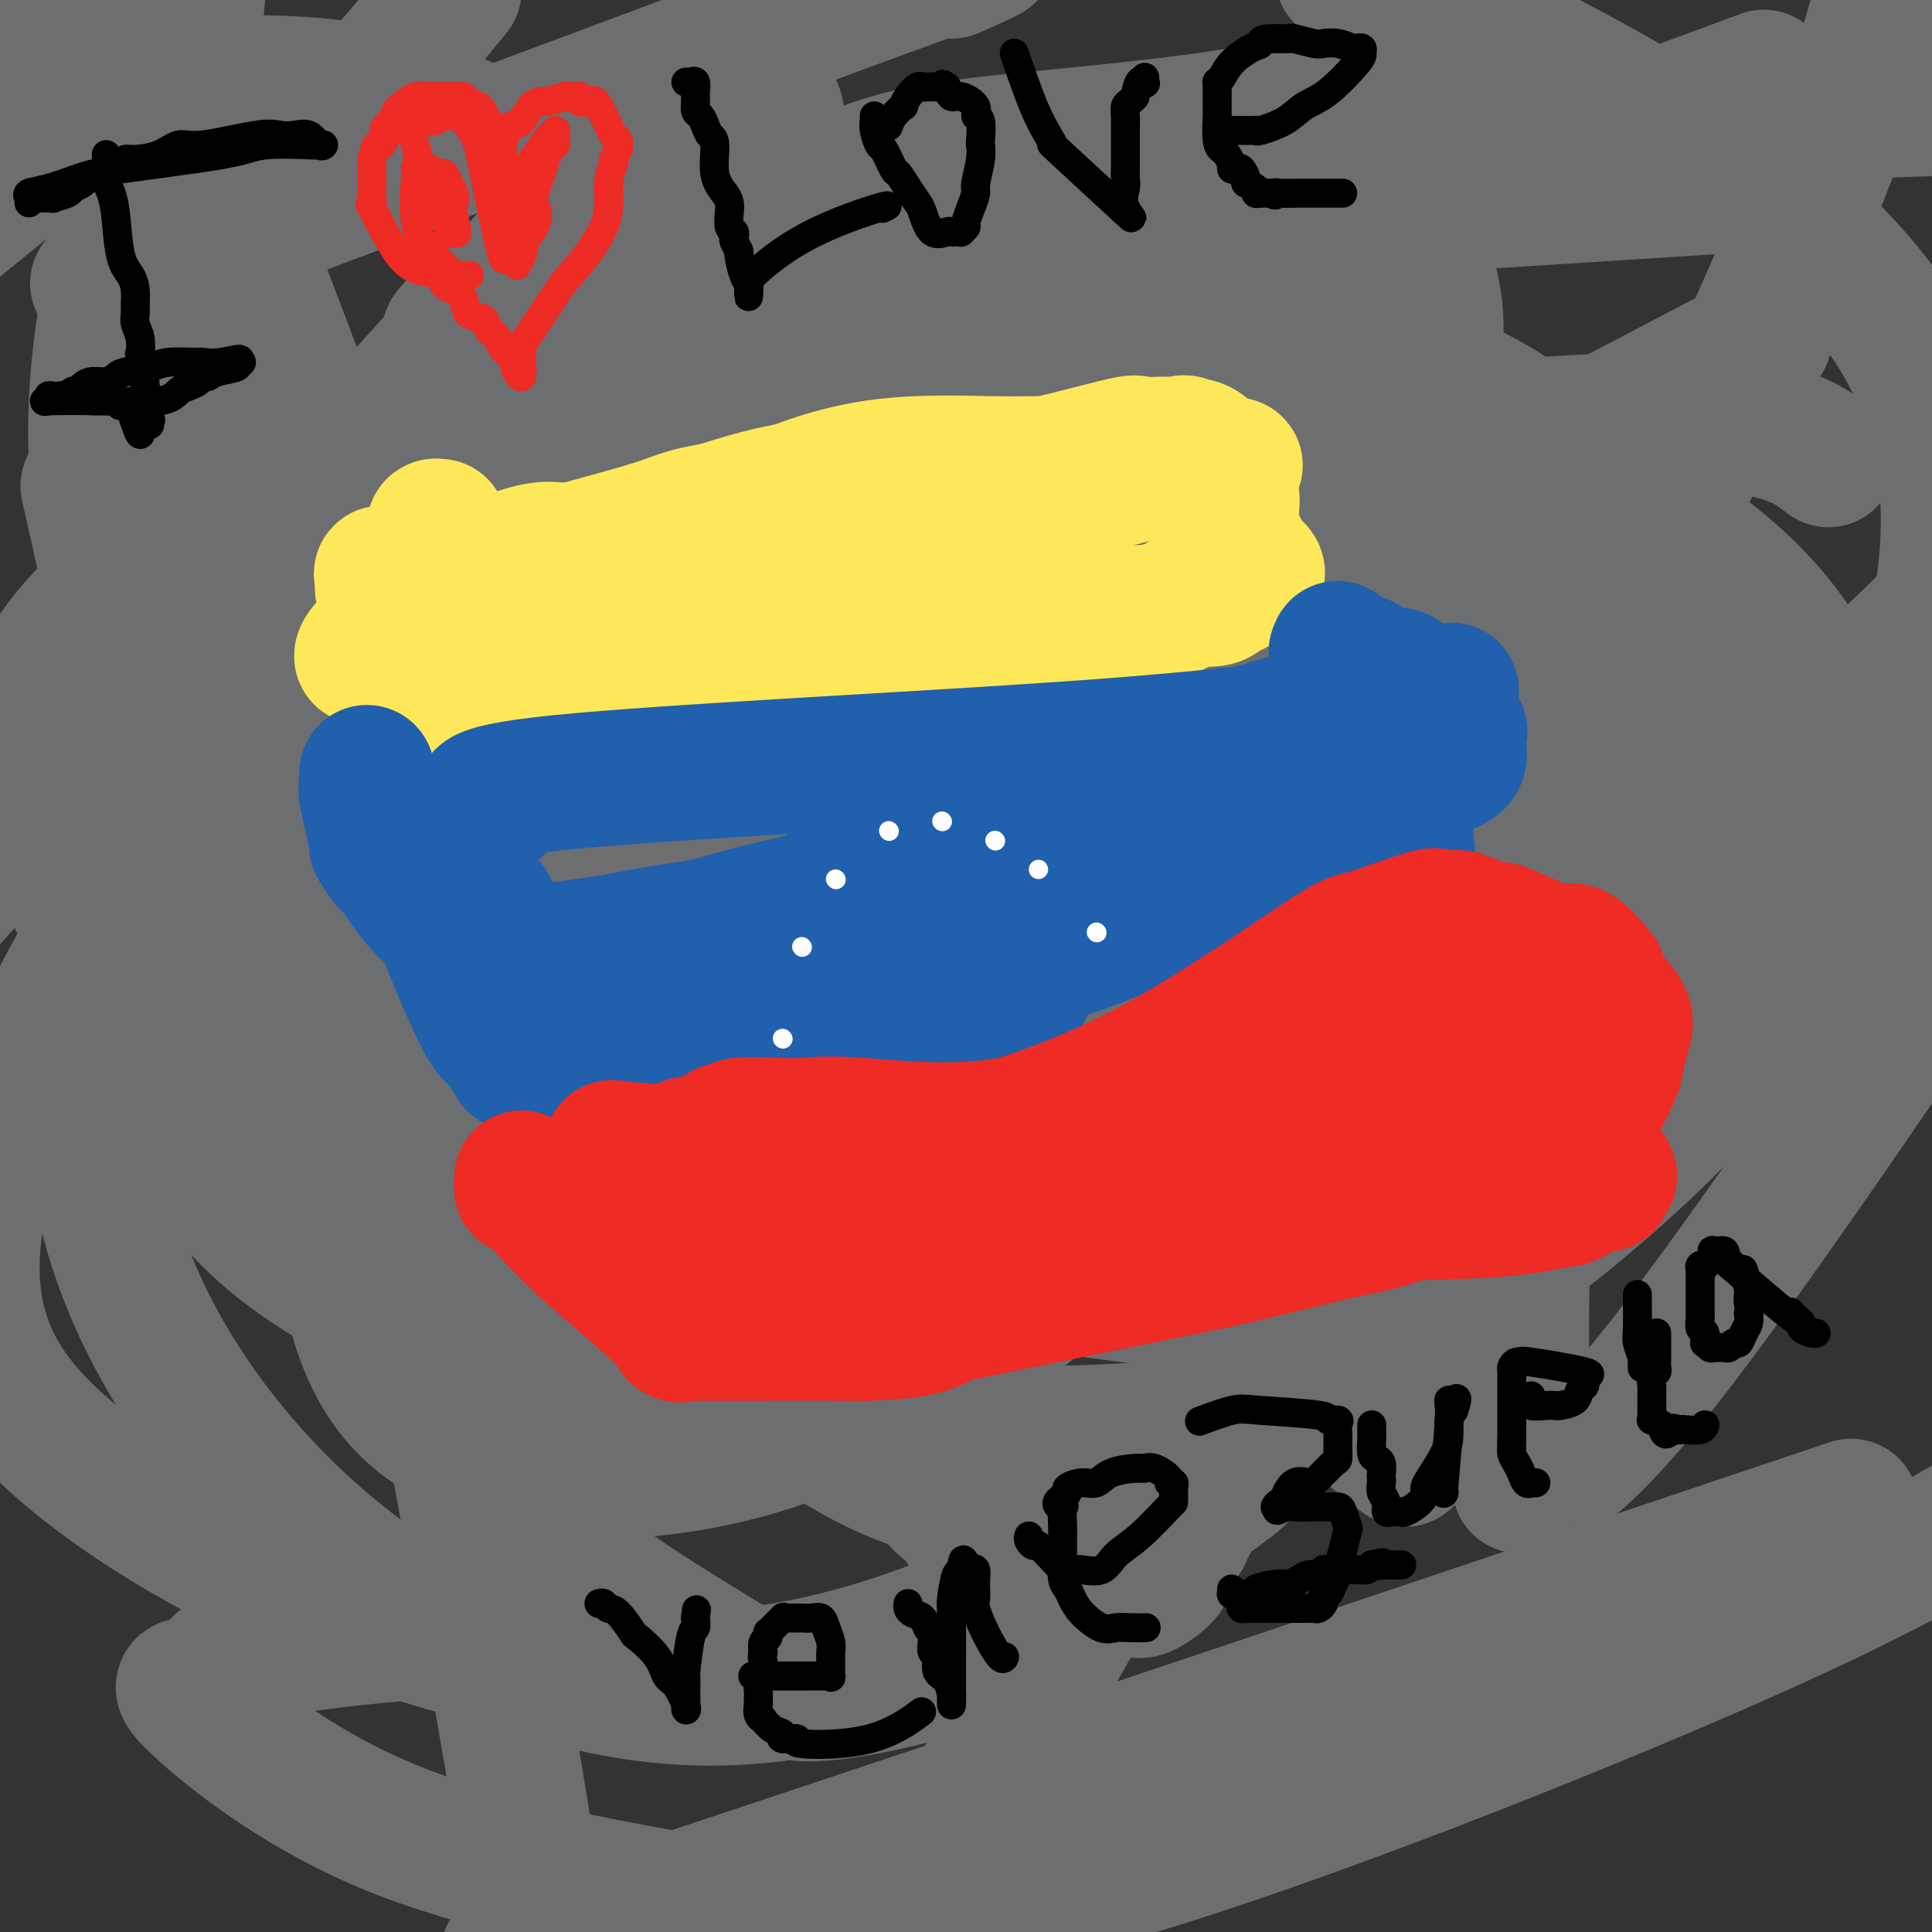 <svg viewBox='0 0 400 400' version='1.1' xmlns='http://www.w3.org/2000/svg' xmlns:xlink='http://www.w3.org/1999/xlink'><rect x="0" y="0" width="400" height="400" fill="#333333" stroke="none"/><g fill='none' stroke='#6D6E70' stroke-width='28' stroke-linecap='round' stroke-linejoin='round'><path d='M240,127c-0.031,-0.423 -0.061,-0.846 0,1c0.061,1.846 0.215,5.961 0,8c-0.215,2.039 -0.797,2.003 0,8c0.797,5.997 2.972,18.026 4,24c1.028,5.974 0.907,5.893 2,9c1.093,3.107 3.400,9.401 5,13c1.600,3.599 2.492,4.502 3,6c0.508,1.498 0.632,3.592 1,5c0.368,1.408 0.981,2.129 2,5c1.019,2.871 2.446,7.892 3,11c0.554,3.108 0.236,4.305 0,5c-0.236,0.695 -0.390,0.889 0,3c0.390,2.111 1.326,6.139 2,8c0.674,1.861 1.088,1.554 2,2c0.912,0.446 2.321,1.645 3,2c0.679,0.355 0.626,-0.136 1,0c0.374,0.136 1.173,0.897 2,0c0.827,-0.897 1.680,-3.454 2,-4c0.320,-0.546 0.106,0.918 1,-4c0.894,-4.918 2.897,-16.217 4,-24c1.103,-7.783 1.305,-12.048 1,-21c-0.305,-8.952 -1.119,-22.591 -2,-30c-0.881,-7.409 -1.831,-8.588 -3,-11c-1.169,-2.412 -2.558,-6.058 -6,-10c-3.442,-3.942 -8.936,-8.181 -12,-10c-3.064,-1.819 -3.698,-1.220 -4,-1c-0.302,0.220 -0.274,0.059 -1,0c-0.726,-0.059 -2.208,-0.017 -3,1c-0.792,1.017 -0.896,3.008 -1,5'/><path d='M246,128c-0.972,2.563 -0.901,5.970 -1,8c-0.099,2.030 -0.366,2.682 -2,9c-1.634,6.318 -4.634,18.303 -6,27c-1.366,8.697 -1.097,14.108 -1,19c0.097,4.892 0.022,9.266 0,16c-0.022,6.734 0.009,15.828 0,21c-0.009,5.172 -0.059,6.422 0,8c0.059,1.578 0.228,3.483 1,6c0.772,2.517 2.147,5.644 3,8c0.853,2.356 1.184,3.939 2,5c0.816,1.061 2.117,1.598 4,4c1.883,2.402 4.349,6.667 6,9c1.651,2.333 2.488,2.732 4,4c1.512,1.268 3.699,3.405 5,4c1.301,0.595 1.718,-0.352 2,0c0.282,0.352 0.431,2.005 1,-1c0.569,-3.005 1.558,-10.666 2,-15c0.442,-4.334 0.339,-5.341 0,-13c-0.339,-7.659 -0.912,-21.972 -2,-31c-1.088,-9.028 -2.690,-12.772 -4,-16c-1.310,-3.228 -2.327,-5.941 -5,-10c-2.673,-4.059 -7.001,-9.466 -9,-12c-1.999,-2.534 -1.670,-2.196 -2,-2c-0.330,0.196 -1.321,0.249 -2,0c-0.679,-0.249 -1.048,-0.799 -2,0c-0.952,0.799 -2.487,2.946 -3,4c-0.513,1.054 -0.004,1.015 -1,3c-0.996,1.985 -3.498,5.992 -6,10'/><path d='M230,193c-2.573,3.769 -4.005,4.690 -5,6c-0.995,1.310 -1.552,3.009 -4,7c-2.448,3.991 -6.788,10.273 -9,14c-2.212,3.727 -2.296,4.898 -3,6c-0.704,1.102 -2.029,2.136 -3,4c-0.971,1.864 -1.587,4.558 -2,6c-0.413,1.442 -0.623,1.630 -1,2c-0.377,0.370 -0.920,0.920 -1,3c-0.080,2.080 0.302,5.690 0,8c-0.302,2.310 -1.289,3.320 -2,4c-0.711,0.680 -1.147,1.032 -2,3c-0.853,1.968 -2.124,5.553 -3,8c-0.876,2.447 -1.359,3.754 -2,6c-0.641,2.246 -1.442,5.429 -2,8c-0.558,2.571 -0.875,4.531 -1,8c-0.125,3.469 -0.058,8.449 0,11c0.058,2.551 0.109,2.675 0,3c-0.109,0.325 -0.376,0.851 0,2c0.376,1.149 1.396,2.921 2,4c0.604,1.079 0.792,1.466 1,2c0.208,0.534 0.437,1.215 1,2c0.563,0.785 1.459,1.673 2,2c0.541,0.327 0.726,0.093 1,0c0.274,-0.093 0.637,-0.047 1,0'/><path d='M198,312c1.630,2.261 1.704,1.914 2,2c0.296,0.086 0.816,0.605 1,1c0.184,0.395 0.034,0.666 1,1c0.966,0.334 3.047,0.730 4,1c0.953,0.270 0.778,0.412 2,1c1.222,0.588 3.841,1.622 5,2c1.159,0.378 0.857,0.101 1,0c0.143,-0.101 0.732,-0.025 1,0c0.268,0.025 0.214,-0.000 1,0c0.786,0.000 2.412,0.027 3,0c0.588,-0.027 0.139,-0.106 1,0c0.861,0.106 3.033,0.398 4,0c0.967,-0.398 0.731,-1.488 2,-2c1.269,-0.512 4.045,-0.448 9,-2c4.955,-1.552 12.088,-4.721 15,-6c2.912,-1.279 1.601,-0.668 2,-1c0.399,-0.332 2.508,-1.605 4,-3c1.492,-1.395 2.369,-2.911 3,-4c0.631,-1.089 1.017,-1.751 2,-4c0.983,-2.249 2.562,-6.084 3,-8c0.438,-1.916 -0.265,-1.914 0,-2c0.265,-0.086 1.499,-0.259 0,-3c-1.499,-2.741 -5.732,-8.051 -9,-11c-3.268,-2.949 -5.572,-3.537 -8,-4c-2.428,-0.463 -4.979,-0.801 -14,-2c-9.021,-1.199 -24.511,-3.260 -32,-4c-7.489,-0.740 -6.978,-0.161 -8,0c-1.022,0.161 -3.578,-0.097 -5,0c-1.422,0.097 -1.711,0.548 -2,1'/><path d='M186,265c-9.437,-0.332 -2.530,1.338 0,2c2.530,0.662 0.682,0.317 0,1c-0.682,0.683 -0.200,2.393 0,3c0.200,0.607 0.117,0.111 0,3c-0.117,2.889 -0.270,9.164 0,13c0.270,3.836 0.962,5.233 2,7c1.038,1.767 2.421,3.903 5,9c2.579,5.097 6.354,13.156 9,17c2.646,3.844 4.162,3.475 6,4c1.838,0.525 3.998,1.944 7,3c3.002,1.056 6.846,1.750 9,2c2.154,0.250 2.617,0.057 3,0c0.383,-0.057 0.686,0.023 2,0c1.314,-0.023 3.640,-0.149 5,0c1.360,0.149 1.756,0.572 3,0c1.244,-0.572 3.338,-2.138 4,-3c0.662,-0.862 -0.106,-1.020 0,-2c0.106,-0.980 1.088,-2.783 2,-4c0.912,-1.217 1.754,-1.850 2,-2c0.246,-0.150 -0.103,0.183 1,-2c1.103,-2.183 3.657,-6.881 5,-9c1.343,-2.119 1.473,-1.657 2,-2c0.527,-0.343 1.451,-1.491 2,-3c0.549,-1.509 0.725,-3.380 1,-5c0.275,-1.620 0.651,-2.991 1,-4c0.349,-1.009 0.671,-1.656 1,-3c0.329,-1.344 0.665,-3.384 1,-4c0.335,-0.616 0.667,0.192 1,1'/><path d='M260,287c9.232,-3.072 22.813,8.748 28,13c5.187,4.252 1.978,0.936 1,0c-0.978,-0.936 0.273,0.509 1,1c0.727,0.491 0.931,0.030 1,0c0.069,-0.030 0.004,0.371 0,0c-0.004,-0.371 0.052,-1.515 0,-2c-0.052,-0.485 -0.211,-0.310 0,-1c0.211,-0.690 0.791,-2.244 1,-5c0.209,-2.756 0.045,-6.714 0,-9c-0.045,-2.286 0.027,-2.899 0,-4c-0.027,-1.101 -0.154,-2.690 0,-6c0.154,-3.310 0.588,-8.340 1,-11c0.412,-2.660 0.803,-2.949 1,-5c0.197,-2.051 0.200,-5.864 0,-8c-0.200,-2.136 -0.604,-2.595 -1,-3c-0.396,-0.405 -0.785,-0.755 -2,-1c-1.215,-0.245 -3.255,-0.383 -5,0c-1.745,0.383 -3.194,1.288 -5,2c-1.806,0.712 -3.969,1.232 -7,7c-3.031,5.768 -6.932,16.784 -11,27c-4.068,10.216 -8.305,19.633 1,12c9.305,-7.633 32.153,-32.317 55,-57'/><path d='M319,237c5.375,-12.905 -8.688,-16.666 -15,-17c-6.312,-0.334 -4.872,2.761 -3,-1c1.872,-3.761 4.176,-14.376 -3,-1c-7.176,13.376 -23.832,50.745 -30,66c-6.168,15.255 -1.849,8.398 1,5c2.849,-3.398 4.228,-3.336 2,1c-2.228,4.336 -8.061,12.945 11,-9c19.061,-21.945 63.018,-74.446 79,-97c15.982,-22.554 3.990,-15.162 -4,-13c-7.990,2.162 -11.977,-0.905 -14,-3c-2.023,-2.095 -2.083,-3.218 -6,-1c-3.917,2.218 -11.691,7.777 -15,10c-3.309,2.223 -2.155,1.112 -1,0'/><path d='M321,177c-2.702,1.502 -1.456,0.256 -1,0c0.456,-0.256 0.122,0.479 0,1c-0.122,0.521 -0.033,0.828 0,1c0.033,0.172 0.011,0.210 0,1c-0.011,0.790 -0.011,2.333 0,3c0.011,0.667 0.033,0.460 0,1c-0.033,0.540 -0.121,1.829 0,2c0.121,0.171 0.452,-0.774 1,0c0.548,0.774 1.313,3.269 0,-8c-1.313,-11.269 -4.703,-36.300 -10,-51c-5.297,-14.700 -12.502,-19.069 -19,-22c-6.498,-2.931 -12.289,-4.424 -16,-5c-3.711,-0.576 -5.342,-0.234 -7,0c-1.658,0.234 -3.342,0.362 -5,2c-1.658,1.638 -3.291,4.787 -4,7c-0.709,2.213 -0.496,3.489 -1,4c-0.504,0.511 -1.727,0.256 -3,7c-1.273,6.744 -2.597,20.488 -3,29c-0.403,8.512 0.116,11.792 0,16c-0.116,4.208 -0.866,9.344 1,17c1.866,7.656 6.349,17.830 9,23c2.651,5.170 3.472,5.334 5,6c1.528,0.666 3.764,1.833 6,3'/><path d='M274,214c2.223,1.271 2.279,-0.052 2,0c-0.279,0.052 -0.895,1.480 1,-3c1.895,-4.480 6.301,-14.869 8,-24c1.699,-9.131 0.690,-17.006 1,-24c0.310,-6.994 1.938,-13.109 -2,-27c-3.938,-13.891 -13.444,-35.558 -20,-46c-6.556,-10.442 -10.163,-9.659 -13,-11c-2.837,-1.341 -4.903,-4.807 -14,-5c-9.097,-0.193 -25.225,2.885 -34,4c-8.775,1.115 -10.197,0.266 -23,9c-12.803,8.734 -36.988,27.052 -50,37c-13.012,9.948 -14.853,11.526 -22,24c-7.147,12.474 -19.602,35.844 -26,46c-6.398,10.156 -6.738,7.097 -9,24c-2.262,16.903 -6.444,53.769 10,72c16.444,18.231 53.515,17.827 82,7c28.485,-10.827 48.384,-32.078 59,-47c10.616,-14.922 11.950,-23.514 13,-33c1.050,-9.486 1.817,-19.865 0,-31c-1.817,-11.135 -6.219,-23.026 -12,-35c-5.781,-11.974 -12.941,-24.031 -23,-31c-10.059,-6.969 -23.017,-8.848 -32,-9c-8.983,-0.152 -13.992,1.424 -19,3'/><path d='M151,114c-7.334,2.885 -16.169,8.599 -24,17c-7.831,8.401 -14.657,19.491 -19,36c-4.343,16.509 -6.202,38.438 -7,52c-0.798,13.562 -0.533,18.756 5,32c5.533,13.244 16.335,34.537 23,43c6.665,8.463 9.194,4.096 10,4c0.806,-0.096 -0.112,4.080 12,0c12.112,-4.080 37.253,-16.416 49,-21c11.747,-4.584 10.100,-1.414 28,-23c17.900,-21.586 55.346,-67.926 67,-98c11.654,-30.074 -2.485,-43.881 -4,-52c-1.515,-8.119 9.595,-10.551 -11,-8c-20.595,2.551 -72.895,10.085 -108,26c-35.105,15.915 -53.016,40.212 -59,57c-5.984,16.788 -0.042,26.068 6,37c6.042,10.932 12.185,23.518 35,26c22.815,2.482 62.301,-5.139 92,-17c29.699,-11.861 49.611,-27.963 66,-43c16.389,-15.037 29.254,-29.011 34,-40c4.746,-10.989 1.373,-18.995 -2,-27'/><path d='M344,115c-37.198,-7.625 -129.194,-13.186 -173,-10c-43.806,3.186 -39.423,15.120 -40,23c-0.577,7.880 -6.116,11.705 -9,14c-2.884,2.295 -3.115,3.059 -2,11c1.115,7.941 3.576,23.058 5,31c1.424,7.942 1.811,8.709 8,13c6.189,4.291 18.181,12.107 23,16c4.819,3.893 2.464,3.862 10,2c7.536,-1.862 24.963,-5.554 46,-15c21.037,-9.446 45.682,-24.645 61,-37c15.318,-12.355 21.307,-21.864 27,-33c5.693,-11.136 11.090,-23.897 -25,-21c-36.090,2.897 -113.666,21.453 -156,36c-42.334,14.547 -49.427,25.085 -55,33c-5.573,7.915 -9.625,13.207 -11,19c-1.375,5.793 -0.074,12.087 7,18c7.074,5.913 19.920,11.443 38,13c18.080,1.557 41.392,-0.861 64,-6c22.608,-5.139 44.510,-12.999 66,-25c21.490,-12.001 42.569,-28.143 54,-39c11.431,-10.857 13.216,-16.428 15,-22'/><path d='M297,136c-5.087,-7.406 -25.306,-14.922 -39,-18c-13.694,-3.078 -20.864,-1.718 -34,0c-13.136,1.718 -32.237,3.792 -47,6c-14.763,2.208 -25.187,4.548 -45,10c-19.813,5.452 -49.015,14.015 -63,18c-13.985,3.985 -12.752,3.393 -15,7c-2.248,3.607 -7.978,11.413 -11,15c-3.022,3.587 -3.338,2.956 0,7c3.338,4.044 10.330,12.765 13,19c2.670,6.235 1.019,9.985 21,15c19.981,5.015 61.595,11.297 81,13c19.405,1.703 16.602,-1.171 27,-8c10.398,-6.829 33.997,-17.613 48,-28c14.003,-10.387 18.410,-20.379 22,-33c3.590,-12.621 6.361,-27.873 -10,-40c-16.361,-12.127 -51.856,-21.128 -77,-20c-25.144,1.128 -39.938,12.386 -54,24c-14.062,11.614 -27.392,23.584 -35,39c-7.608,15.416 -9.493,34.276 -6,46c3.493,11.724 12.363,16.310 24,19c11.637,2.690 26.039,3.483 46,-4c19.961,-7.483 45.480,-23.241 71,-39'/><path d='M214,184c16.162,-5.234 21.067,1.180 37,-31c15.933,-32.180 42.895,-102.954 53,-131c10.105,-28.046 3.353,-13.362 -19,-5c-22.353,8.362 -60.309,10.403 -82,13c-21.691,2.597 -27.119,5.750 -44,16c-16.881,10.250 -45.217,27.597 -60,39c-14.783,11.403 -16.013,16.864 -17,24c-0.987,7.136 -1.731,15.949 1,23c2.731,7.051 8.938,12.342 14,18c5.062,5.658 8.980,11.684 28,18c19.020,6.316 53.143,12.923 86,0c32.857,-12.923 64.449,-45.376 78,-71c13.551,-25.624 9.059,-44.417 -3,-54c-12.059,-9.583 -31.687,-9.954 -62,-5c-30.313,4.954 -71.311,15.235 -106,29c-34.689,13.765 -63.070,31.014 -82,45c-18.930,13.986 -28.409,24.710 -30,37c-1.591,12.290 4.704,26.145 11,40'/><path d='M17,189c8.854,10.404 25.491,16.415 51,18c25.509,1.585 59.892,-1.256 83,-5c23.108,-3.744 34.941,-8.393 47,-12c12.059,-3.607 24.345,-6.174 44,-15c19.655,-8.826 46.678,-23.913 60,-34c13.322,-10.087 12.943,-15.175 13,-18c0.057,-2.825 0.549,-3.389 -11,-5c-11.549,-1.611 -35.139,-4.271 -65,0c-29.861,4.271 -65.992,15.472 -97,30c-31.008,14.528 -56.894,32.384 -71,41c-14.106,8.616 -16.433,7.991 -17,20c-0.567,12.009 0.626,36.653 28,49c27.374,12.347 80.930,12.397 131,-3c50.070,-15.397 96.654,-46.242 114,-60c17.346,-13.758 5.455,-10.430 -4,-13c-9.455,-2.570 -16.472,-11.039 -49,-20c-32.528,-8.961 -90.565,-18.412 -126,-22c-35.435,-3.588 -48.267,-1.311 -58,3c-9.733,4.311 -16.366,10.655 -23,17'/><path d='M67,160c-5.765,13.515 -8.679,38.801 -5,65c3.679,26.199 13.951,53.311 31,74c17.049,20.689 40.876,34.956 54,43c13.124,8.044 15.544,9.865 28,8c12.456,-1.865 34.949,-7.416 54,-21c19.051,-13.584 34.662,-35.200 45,-57c10.338,-21.800 15.405,-43.785 11,-68c-4.405,-24.215 -18.281,-50.662 -34,-71c-15.719,-20.338 -33.279,-34.568 -67,-37c-33.721,-2.432 -83.603,6.934 -110,16c-26.397,9.066 -29.311,17.833 -39,43c-9.689,25.167 -26.154,66.733 -8,111c18.154,44.267 70.928,91.235 131,85c60.072,-6.235 127.442,-65.671 161,-122c33.558,-56.329 33.304,-109.550 2,-137c-31.304,-27.450 -93.658,-29.129 -138,-22c-44.342,7.129 -70.671,23.064 -97,39'/><path d='M86,109c-34.612,30.666 -72.643,87.831 -86,125c-13.357,37.169 -2.039,54.342 18,70c20.039,15.658 48.798,29.801 80,38c31.202,8.199 64.848,10.456 112,-12c47.152,-22.456 107.810,-69.623 147,-118c39.190,-48.377 56.911,-97.965 40,-135c-16.911,-37.035 -68.456,-61.518 -120,-86'/><path d='M153,5c14.583,-16.167 29.167,-32.333 0,0c-29.167,32.333 -102.083,113.167 -175,194'/><path d='M205,366c-22.778,39.889 -45.556,79.778 0,0c45.556,-79.778 159.444,-279.222 183,-361c23.556,-81.778 -43.222,-45.889 -110,-10'/><path d='M106,88c12.765,-15.291 25.529,-30.583 0,0c-25.529,30.583 -89.352,107.040 -63,153c26.352,45.960 142.880,61.423 204,54c61.120,-7.423 66.831,-37.730 69,-50c2.169,-12.270 0.796,-6.502 0,2c-0.796,8.502 -1.014,19.737 -1,31c0.014,11.263 0.262,22.555 0,27c-0.262,4.445 -1.032,2.043 1,2c2.032,-0.043 6.866,2.273 27,-23c20.134,-25.273 55.567,-78.137 91,-131'/><path d='M352,77c11.517,-6.028 23.035,-12.057 0,0c-23.035,12.057 -80.621,42.198 -110,59c-29.379,16.802 -30.550,20.265 -45,35c-14.450,14.735 -42.177,40.743 -56,56c-13.823,15.257 -13.740,19.762 -11,23c2.740,3.238 8.136,5.208 8,13c-0.136,7.792 -5.806,21.406 38,4c43.806,-17.406 137.087,-65.830 196,-114c58.913,-48.170 83.456,-96.085 108,-144'/><path d='M349,22c14.035,-5.186 28.071,-10.372 0,0c-28.071,10.372 -98.247,36.302 -136,52c-37.753,15.698 -43.082,21.165 -58,29c-14.918,7.835 -39.425,18.037 -47,29c-7.575,10.963 1.782,22.686 13,33c11.218,10.314 24.295,19.218 42,26c17.705,6.782 40.036,11.441 66,11c25.964,-0.441 55.561,-5.983 85,-19c29.439,-13.017 58.719,-33.508 88,-54'/><path d='M196,49c3.601,-2.153 7.202,-4.305 0,0c-7.202,4.305 -25.207,15.069 -41,31c-15.793,15.931 -29.373,37.031 -35,51c-5.627,13.969 -3.300,20.809 -3,27c0.300,6.191 -1.428,11.734 5,26c6.428,14.266 21.012,37.257 38,54c16.988,16.743 36.381,27.239 68,29c31.619,1.761 75.462,-5.211 108,-28c32.538,-22.789 53.769,-61.394 75,-100'/><path d='M377,94c1.340,1.007 2.681,2.014 0,0c-2.681,-2.014 -9.382,-7.048 -35,-7c-25.618,0.048 -70.151,5.178 -95,9c-24.849,3.822 -30.012,6.334 -54,19c-23.988,12.666 -66.800,35.485 -89,52c-22.200,16.515 -23.789,26.726 -28,35c-4.211,8.274 -11.046,14.612 3,29c14.046,14.388 48.972,36.825 75,55c26.028,18.175 43.160,32.088 83,18c39.840,-14.088 102.390,-56.178 129,-95c26.610,-38.822 17.280,-74.375 -18,-98c-35.280,-23.625 -96.508,-35.321 -121,-40c-24.492,-4.679 -12.246,-2.339 0,0'/><path d='M108,393c2.308,4.963 4.616,9.926 -2,-29c-6.616,-38.926 -22.155,-121.740 -33,-175c-10.845,-53.260 -16.997,-76.966 -24,-99c-7.003,-22.034 -14.858,-42.394 -19,-53c-4.142,-10.606 -4.573,-11.457 -5,-12c-0.427,-0.543 -0.851,-0.780 -1,0c-0.149,0.780 -0.025,2.575 0,3c0.025,0.425 -0.051,-0.520 0,4c0.051,4.520 0.229,14.507 -1,25c-1.229,10.493 -3.865,21.493 -3,39c0.865,17.507 5.229,41.522 8,53c2.771,11.478 3.947,10.421 5,11c1.053,0.579 1.983,2.794 3,1c1.017,-1.794 2.120,-7.598 4,-31c1.880,-23.402 4.537,-64.400 3,-95c-1.537,-30.600 -7.269,-50.800 -13,-71'/><path d='M43,54c-2.467,2.489 -4.933,4.978 0,0c4.933,-4.978 17.267,-17.422 27,-28c9.733,-10.578 16.867,-19.289 24,-28'/><path d='M36,10c4.000,-3.250 8.000,-6.500 0,0c-8.000,6.500 -28.000,22.750 -48,39'/><path d='M38,52c-15.400,5.778 -30.800,11.556 0,0c30.800,-11.556 107.800,-40.444 142,-53c34.200,-12.556 25.600,-8.778 17,-5'/><path d='M86,132c-1.273,-0.863 -2.547,-1.727 0,13c2.547,14.727 8.913,45.043 17,61c8.087,15.957 17.894,17.553 22,18c4.106,0.447 2.510,-0.255 3,0c0.490,0.255 3.066,1.469 7,-1c3.934,-2.469 9.226,-8.619 12,-12c2.774,-3.381 3.029,-3.993 8,-11c4.971,-7.007 14.658,-20.410 23,-34c8.342,-13.590 15.337,-27.367 22,-43c6.663,-15.633 12.992,-33.120 13,-44c0.008,-10.880 -6.305,-15.152 -20,-17c-13.695,-1.848 -34.771,-1.274 -55,3c-20.229,4.274 -39.611,12.246 -51,19c-11.389,6.754 -14.786,12.291 -19,18c-4.214,5.709 -9.244,11.592 -8,34c1.244,22.408 8.761,61.341 17,86c8.239,24.659 17.198,35.043 27,39c9.802,3.957 20.447,1.489 29,-5c8.553,-6.489 15.015,-16.997 18,-43c2.985,-26.003 2.492,-67.502 2,-109'/><path d='M153,104c-4.291,-28.944 -16.018,-46.804 -30,-60c-13.982,-13.196 -30.217,-21.728 -48,-25c-17.783,-3.272 -37.113,-1.285 -45,-1c-7.887,0.285 -4.333,-1.133 -3,1c1.333,2.133 0.443,7.817 1,11c0.557,3.183 2.560,3.865 8,12c5.440,8.135 14.316,23.721 22,40c7.684,16.279 14.176,33.249 19,45c4.824,11.751 7.979,18.281 9,20c1.021,1.719 -0.094,-1.374 2,4c2.094,5.374 7.396,19.214 0,-1c-7.396,-20.214 -27.491,-74.481 -39,-104c-11.509,-29.519 -14.431,-34.291 -21,-44c-6.569,-9.709 -16.784,-24.354 -27,-39'/><path d='M3,8c-0.250,5.167 -0.500,10.333 0,0c0.500,-10.333 1.750,-36.167 3,-62'/><path d='M19,104c-0.661,-2.933 -1.321,-5.866 0,0c1.321,5.866 4.625,20.530 6,27c1.375,6.470 0.822,4.746 1,5c0.178,0.254 1.086,2.485 1,2c-0.086,-0.485 -1.167,-3.687 0,-22c1.167,-18.313 4.584,-51.738 7,-70c2.416,-18.262 3.833,-21.361 5,-29c1.167,-7.639 2.083,-19.820 3,-32'/><path d='M40,14c0.057,-4.243 0.114,-8.485 0,0c-0.114,8.485 -0.401,29.699 0,50c0.401,20.301 1.488,39.689 2,51c0.512,11.311 0.449,14.545 2,19c1.551,4.455 4.717,10.130 6,13c1.283,2.870 0.683,2.934 3,2c2.317,-0.934 7.550,-2.866 15,-12c7.450,-9.134 17.116,-25.468 33,-48c15.884,-22.532 37.987,-51.260 49,-62c11.013,-10.740 10.935,-3.492 11,-1c0.065,2.492 0.271,0.227 0,0c-0.271,-0.227 -1.019,1.583 -3,3c-1.981,1.417 -5.194,2.441 -14,7c-8.806,4.559 -23.205,12.653 -33,19c-9.795,6.347 -14.986,10.949 -17,13c-2.014,2.051 -0.850,1.552 4,0c4.850,-1.552 13.386,-4.158 38,-10c24.614,-5.842 65.307,-14.921 106,-24'/><path d='M242,34c53.000,-7.667 111.500,-9.833 170,-12'/><path d='M349,39c15.176,-0.980 30.353,-1.959 0,0c-30.353,1.959 -106.234,6.857 -135,8c-28.766,1.143 -10.415,-1.467 1,4c11.415,5.467 15.895,19.012 20,28c4.105,8.988 7.836,13.420 33,32c25.164,18.580 71.761,51.309 110,71c38.239,19.691 68.119,26.346 98,33'/><path d='M103,339c-3.673,-0.782 -7.345,-1.565 -17,-1c-9.655,0.565 -25.291,2.477 -33,4c-7.709,1.523 -7.490,2.658 -8,4c-0.510,1.342 -1.747,2.890 -4,3c-2.253,0.110 -5.520,-1.218 0,4c5.520,5.218 19.827,16.981 39,25c19.173,8.019 43.211,12.294 64,16c20.789,3.706 38.328,6.844 76,-3c37.672,-9.844 95.478,-32.670 131,-48c35.522,-15.330 48.761,-23.165 62,-31'/><path d='M368,317c13.222,-4.444 26.444,-8.889 0,0c-26.444,8.889 -92.556,31.111 -143,48c-50.444,16.889 -85.222,28.444 -120,40'/><path d='M149,399c-25.167,8.000 -50.333,16.000 0,0c50.333,-16.000 176.167,-56.000 302,-96'/><path d='M381,204c15.000,-0.222 30.000,-0.444 0,0c-30.000,0.444 -105.000,1.556 -135,2c-30.000,0.444 -15.000,0.222 0,0'/></g>
<g fill='none' stroke='#FEE859' stroke-width='28' stroke-linecap='round' stroke-linejoin='round'><path d='M91,109c-0.420,-0.059 -0.841,-0.118 -1,0c-0.159,0.118 -0.057,0.413 0,1c0.057,0.587 0.068,1.468 0,2c-0.068,0.532 -0.215,0.717 0,1c0.215,0.283 0.791,0.664 1,1c0.209,0.336 0.049,0.626 0,1c-0.049,0.374 0.012,0.832 0,1c-0.012,0.168 -0.097,0.045 0,0c0.097,-0.045 0.377,-0.012 1,0c0.623,0.012 1.589,0.003 2,0c0.411,-0.003 0.266,0.001 1,0c0.734,-0.001 2.349,-0.008 3,0c0.651,0.008 0.340,0.030 1,0c0.660,-0.030 2.290,-0.111 3,0c0.710,0.111 0.499,0.415 2,0c1.501,-0.415 4.715,-1.547 7,-2c2.285,-0.453 3.643,-0.226 5,0'/><path d='M116,114c4.006,-0.333 3.020,-0.164 6,-1c2.980,-0.836 9.924,-2.676 14,-4c4.076,-1.324 5.283,-2.130 10,-3c4.717,-0.870 12.944,-1.802 15,-2c2.056,-0.198 -2.057,0.339 0,-1c2.057,-1.339 10.286,-4.555 19,-6c8.714,-1.445 17.914,-1.119 24,-1c6.086,0.119 9.059,0.032 12,0c2.941,-0.032 5.851,-0.009 8,0c2.149,0.009 3.537,0.002 5,0c1.463,-0.002 3.001,-0.001 5,0c1.999,0.001 4.459,0.000 6,0c1.541,-0.000 2.164,-0.000 3,0c0.836,0.000 1.884,0.000 3,0c1.116,-0.000 2.301,-0.000 3,0c0.699,0.000 0.914,0.000 1,0c0.086,-0.000 0.043,-0.000 0,0'/><path d='M250,96c10.972,0.095 3.403,0.834 0,1c-3.403,0.166 -2.639,-0.239 -4,0c-1.361,0.239 -4.845,1.121 -6,1c-1.155,-0.121 0.020,-1.247 -15,3c-15.020,4.247 -46.236,13.866 -65,19c-18.764,5.134 -25.076,5.783 -31,7c-5.924,1.217 -11.462,3.001 -19,5c-7.538,1.999 -17.078,4.211 -22,5c-4.922,0.789 -5.226,0.154 -6,0c-0.774,-0.154 -2.019,0.174 -3,0c-0.981,-0.174 -1.698,-0.851 -2,-1c-0.302,-0.149 -0.191,0.230 0,0c0.191,-0.230 0.460,-1.070 0,-1c-0.460,0.070 -1.649,1.050 -2,1c-0.351,-0.050 0.137,-1.131 1,-2c0.863,-0.869 2.102,-1.528 3,-2c0.898,-0.472 1.454,-0.759 2,-1c0.546,-0.241 1.082,-0.436 2,-1c0.918,-0.564 2.217,-1.496 3,-2c0.783,-0.504 1.051,-0.579 2,-1c0.949,-0.421 2.580,-1.187 4,-2c1.420,-0.813 2.628,-1.671 3,-2c0.372,-0.329 -0.092,-0.127 0,0c0.092,0.127 0.741,0.179 1,0c0.259,-0.179 0.130,-0.590 0,-1'/><path d='M96,122c2.701,-1.946 -0.046,-0.310 -1,0c-0.954,0.310 -0.114,-0.705 -1,-1c-0.886,-0.295 -3.497,0.129 -5,0c-1.503,-0.129 -1.899,-0.810 -3,-1c-1.101,-0.190 -2.906,0.113 -4,0c-1.094,-0.113 -1.476,-0.642 -2,-1c-0.524,-0.358 -1.189,-0.545 -1,0c0.189,0.545 1.231,1.823 1,2c-0.231,0.177 -1.735,-0.747 0,3c1.735,3.747 6.710,12.165 9,16c2.290,3.835 1.894,3.087 2,3c0.106,-0.087 0.713,0.487 1,1c0.287,0.513 0.253,0.963 0,1c-0.253,0.037 -0.725,-0.340 0,0c0.725,0.340 2.648,1.398 3,2c0.352,0.602 -0.866,0.750 0,1c0.866,0.250 3.815,0.603 5,1c1.185,0.397 0.606,0.838 1,1c0.394,0.162 1.760,0.044 3,0c1.240,-0.044 2.354,-0.012 3,0c0.646,0.012 0.823,0.006 1,0'/><path d='M108,150c3.354,1.127 3.239,0.445 5,0c1.761,-0.445 5.399,-0.654 8,-1c2.601,-0.346 4.164,-0.828 5,-1c0.836,-0.172 0.945,-0.035 5,-1c4.055,-0.965 12.057,-3.033 17,-4c4.943,-0.967 6.828,-0.834 9,-1c2.172,-0.166 4.631,-0.631 9,-1c4.369,-0.369 10.647,-0.642 15,-1c4.353,-0.358 6.779,-0.800 7,-1c0.221,-0.200 -1.764,-0.158 0,-1c1.764,-0.842 7.277,-2.568 12,-4c4.723,-1.432 8.656,-2.569 11,-3c2.344,-0.431 3.101,-0.154 4,0c0.899,0.154 1.942,0.186 3,0c1.058,-0.186 2.131,-0.588 3,-1c0.869,-0.412 1.534,-0.832 2,-1c0.466,-0.168 0.733,-0.084 1,0'/><path d='M224,129c7.030,-1.714 6.604,-0.999 7,-1c0.396,-0.001 1.616,-0.717 3,-1c1.384,-0.283 2.934,-0.131 4,0c1.066,0.131 1.648,0.241 2,0c0.352,-0.241 0.476,-0.834 1,-1c0.524,-0.166 1.450,0.096 2,0c0.550,-0.096 0.726,-0.549 1,-1c0.274,-0.451 0.648,-0.899 2,-1c1.352,-0.101 3.683,0.146 5,0c1.317,-0.146 1.620,-0.684 2,-1c0.380,-0.316 0.837,-0.411 2,-1c1.163,-0.589 3.032,-1.671 4,-2c0.968,-0.329 1.034,0.094 1,0c-0.034,-0.094 -0.170,-0.707 0,-1c0.170,-0.293 0.644,-0.266 0,-1c-0.644,-0.734 -2.407,-2.228 -3,-3c-0.593,-0.772 -0.015,-0.821 0,-1c0.015,-0.179 -0.532,-0.488 -1,-1c-0.468,-0.512 -0.857,-1.226 -1,-2c-0.143,-0.774 -0.042,-1.607 0,-2c0.042,-0.393 0.023,-0.344 0,-1c-0.023,-0.656 -0.051,-2.016 0,-3c0.051,-0.984 0.180,-1.591 0,-2c-0.180,-0.409 -0.670,-0.621 -1,-2c-0.330,-1.379 -0.501,-3.926 -1,-5c-0.499,-1.074 -1.327,-0.674 -2,-1c-0.673,-0.326 -1.192,-1.379 -2,-2c-0.808,-0.621 -1.904,-0.811 -3,-1'/><path d='M246,92c-1.262,-0.619 -0.916,-0.166 -1,0c-0.084,0.166 -0.598,0.045 -1,0c-0.402,-0.045 -0.694,-0.015 -1,0c-0.306,0.015 -0.628,0.014 -1,0c-0.372,-0.014 -0.794,-0.040 -2,0c-1.206,0.040 -3.195,0.146 -4,0c-0.805,-0.146 -0.426,-0.543 -3,0c-2.574,0.543 -8.102,2.026 -12,3c-3.898,0.974 -6.166,1.439 -8,2c-1.834,0.561 -3.233,1.218 -7,2c-3.767,0.782 -9.903,1.690 -13,2c-3.097,0.310 -3.155,0.023 -5,0c-1.845,-0.023 -5.478,0.218 -10,0c-4.522,-0.218 -9.934,-0.893 -21,2c-11.066,2.893 -27.787,9.356 -35,12c-7.213,2.644 -4.918,1.470 -4,1c0.918,-0.470 0.459,-0.235 0,0'/></g>
<g fill='none' stroke='#2160AD' stroke-width='28' stroke-linecap='round' stroke-linejoin='round'><path d='M76,161c-0.017,-0.631 -0.034,-1.261 0,-1c0.034,0.261 0.120,1.414 0,2c-0.120,0.586 -0.446,0.604 0,3c0.446,2.396 1.665,7.171 2,9c0.335,1.829 -0.213,0.713 0,1c0.213,0.287 1.187,1.976 2,3c0.813,1.024 1.464,1.383 2,2c0.536,0.617 0.956,1.491 2,3c1.044,1.509 2.713,3.655 4,5c1.287,1.345 2.192,1.891 3,3c0.808,1.109 1.520,2.780 2,4c0.480,1.220 0.728,1.988 2,5c1.272,3.012 3.567,8.268 5,11c1.433,2.732 2.003,2.938 3,4c0.997,1.062 2.422,2.978 3,4c0.578,1.022 0.308,1.149 1,1c0.692,-0.149 2.346,-0.575 4,-1'/><path d='M111,219c3.019,-0.123 8.066,-0.432 15,-1c6.934,-0.568 15.753,-1.395 21,-2c5.247,-0.605 6.920,-0.987 9,-1c2.080,-0.013 4.566,0.345 9,0c4.434,-0.345 10.817,-1.391 14,-2c3.183,-0.609 3.166,-0.780 5,-2c1.834,-1.220 5.518,-3.487 8,-5c2.482,-1.513 3.760,-2.270 5,-3c1.240,-0.730 2.440,-1.433 6,-4c3.560,-2.567 9.478,-7.000 13,-10c3.522,-3.000 4.648,-4.569 8,-7c3.352,-2.431 8.931,-5.724 12,-7c3.069,-1.276 3.629,-0.534 4,0c0.371,0.534 0.554,0.862 3,0c2.446,-0.862 7.153,-2.913 12,-4c4.847,-1.087 9.832,-1.210 15,-2c5.168,-0.790 10.518,-2.246 13,-3c2.482,-0.754 2.094,-0.807 3,-1c0.906,-0.193 3.104,-0.527 4,-1c0.896,-0.473 0.489,-1.087 2,-2c1.511,-0.913 4.941,-2.126 7,-3c2.059,-0.874 2.748,-1.410 3,-2c0.252,-0.590 0.068,-1.236 0,-2c-0.068,-0.764 -0.019,-1.647 0,-2c0.019,-0.353 0.010,-0.177 0,0'/><path d='M302,153c0.122,-1.103 0.428,-1.861 0,-2c-0.428,-0.139 -1.590,0.343 -2,0c-0.410,-0.343 -0.067,-1.509 0,-2c0.067,-0.491 -0.142,-0.307 -1,-1c-0.858,-0.693 -2.366,-2.263 -3,-3c-0.634,-0.737 -0.395,-0.641 -1,-1c-0.605,-0.359 -2.053,-1.174 -3,-2c-0.947,-0.826 -1.392,-1.661 -2,-2c-0.608,-0.339 -1.378,-0.180 -2,0c-0.622,0.180 -1.096,0.380 -2,0c-0.904,-0.380 -2.238,-1.339 -3,-2c-0.762,-0.661 -0.952,-1.023 -1,-1c-0.048,0.023 0.045,0.432 -1,0c-1.045,-0.432 -3.230,-1.706 -4,-2c-0.770,-0.294 -0.125,0.393 0,0c0.125,-0.393 -0.270,-1.865 0,1c0.270,2.865 1.203,10.067 2,14c0.797,3.933 1.457,4.598 3,8c1.543,3.402 3.969,9.541 5,12c1.031,2.459 0.669,1.236 1,1c0.331,-0.236 1.357,0.514 2,1c0.643,0.486 0.904,0.708 1,1c0.096,0.292 0.027,0.655 0,1c-0.027,0.345 -0.014,0.673 0,1'/><path d='M291,175c1.409,3.985 -1.070,1.446 -2,1c-0.930,-0.446 -0.312,1.200 0,2c0.312,0.800 0.317,0.753 0,1c-0.317,0.247 -0.958,0.789 -1,1c-0.042,0.211 0.514,0.090 0,0c-0.514,-0.090 -2.098,-0.148 -4,0c-1.902,0.148 -4.123,0.502 -6,1c-1.877,0.498 -3.409,1.140 -11,3c-7.591,1.860 -21.241,4.937 -29,7c-7.759,2.063 -9.628,3.113 -12,4c-2.372,0.887 -5.246,1.611 -8,3c-2.754,1.389 -5.389,3.444 -6,5c-0.611,1.556 0.803,2.613 -1,3c-1.803,0.387 -6.824,0.103 -11,0c-4.176,-0.103 -7.508,-0.024 -12,0c-4.492,0.024 -10.144,-0.008 -13,0c-2.856,0.008 -2.915,0.054 -7,0c-4.085,-0.054 -12.197,-0.208 -17,0c-4.803,0.208 -6.298,0.780 -8,1c-1.702,0.220 -3.610,0.090 -8,0c-4.390,-0.090 -11.262,-0.140 -15,0c-3.738,0.140 -4.342,0.471 -6,0c-1.658,-0.471 -4.369,-1.742 -6,-3c-1.631,-1.258 -2.180,-2.502 -3,-5c-0.820,-2.498 -1.910,-6.249 -3,-10'/><path d='M102,189c-1.276,-2.638 -1.466,-1.733 -2,-2c-0.534,-0.267 -1.411,-1.707 -2,-3c-0.589,-1.293 -0.890,-2.441 -1,-3c-0.110,-0.559 -0.028,-0.531 0,-1c0.028,-0.469 0.002,-1.435 0,-3c-0.002,-1.565 0.019,-3.731 0,-5c-0.019,-1.269 -0.078,-1.643 0,-2c0.078,-0.357 0.292,-0.697 1,-1c0.708,-0.303 1.908,-0.568 2,-1c0.092,-0.432 -0.926,-1.032 0,-1c0.926,0.032 3.795,0.696 2,0c-1.795,-0.696 -8.253,-2.751 14,-5c22.253,-2.249 73.216,-4.693 106,-7c32.784,-2.307 47.387,-4.477 57,-6c9.613,-1.523 14.235,-2.398 16,-3c1.765,-0.602 0.674,-0.932 1,-1c0.326,-0.068 2.070,0.126 3,0c0.930,-0.126 1.045,-0.574 1,-1c-0.045,-0.426 -0.252,-0.832 0,-1c0.252,-0.168 0.961,-0.100 0,0c-0.961,0.100 -3.592,0.231 -5,0c-1.408,-0.231 -1.594,-0.825 -9,1c-7.406,1.825 -22.032,6.068 -31,9c-8.968,2.932 -12.276,4.552 -22,8c-9.724,3.448 -25.862,8.724 -42,14'/><path d='M191,175c-17.367,5.877 -13.286,5.070 -16,7c-2.714,1.930 -12.224,6.597 -18,9c-5.776,2.403 -7.818,2.541 -9,3c-1.182,0.459 -1.505,1.240 -3,2c-1.495,0.760 -4.161,1.501 -5,2c-0.839,0.499 0.149,0.758 0,1c-0.149,0.242 -1.435,0.468 -2,1c-0.565,0.532 -0.409,1.371 0,1c0.409,-0.371 1.073,-1.952 0,-3c-1.073,-1.048 -3.881,-1.563 2,-4c5.881,-2.437 20.451,-6.797 40,-10c19.549,-3.203 44.075,-5.251 54,-6c9.925,-0.749 5.248,-0.200 4,0c-1.248,0.200 0.934,0.050 2,0c1.066,-0.050 1.016,-0.001 1,0c-0.016,0.001 0.001,-0.045 2,0c1.999,0.045 5.981,0.181 9,0c3.019,-0.181 5.075,-0.678 7,-1c1.925,-0.322 3.720,-0.467 8,-1c4.280,-0.533 11.044,-1.452 14,-2c2.956,-0.548 2.104,-0.724 2,-1c-0.104,-0.276 0.542,-0.650 1,-1c0.458,-0.350 0.729,-0.675 1,-1'/><path d='M285,171c5.251,-1.030 1.879,-0.104 0,0c-1.879,0.104 -2.263,-0.613 -3,-1c-0.737,-0.387 -1.825,-0.445 -3,-1c-1.175,-0.555 -2.437,-1.607 -6,-2c-3.563,-0.393 -9.428,-0.126 -14,0c-4.572,0.126 -7.852,0.112 -10,0c-2.148,-0.112 -3.166,-0.321 -13,2c-9.834,2.321 -28.486,7.174 -39,10c-10.514,2.826 -12.890,3.626 -17,5c-4.110,1.374 -9.954,3.321 -18,5c-8.046,1.679 -18.293,3.089 -24,4c-5.707,0.911 -6.874,1.323 -11,2c-4.126,0.677 -11.211,1.621 -15,2c-3.789,0.379 -4.284,0.194 -6,0c-1.716,-0.194 -4.654,-0.399 -6,-1c-1.346,-0.601 -1.099,-1.600 -1,-2c0.099,-0.400 0.049,-0.200 0,0'/></g>
<g fill='none' stroke='#EE2B24' stroke-width='28' stroke-linecap='round' stroke-linejoin='round'><path d='M108,246c0.002,-0.315 0.004,-0.630 0,-1c-0.004,-0.370 -0.014,-0.794 0,-1c0.014,-0.206 0.052,-0.194 1,1c0.948,1.194 2.806,3.570 5,6c2.194,2.430 4.724,4.914 7,7c2.276,2.086 4.297,3.774 8,7c3.703,3.226 9.089,7.989 11,10c1.911,2.011 0.346,1.271 0,1c-0.346,-0.271 0.527,-0.073 1,0c0.473,0.073 0.547,0.019 1,0c0.453,-0.019 1.284,-0.005 1,0c-0.284,0.005 -1.684,-0.000 1,0c2.684,0.000 9.450,0.007 15,0c5.550,-0.007 9.883,-0.026 13,0c3.117,0.026 5.018,0.098 8,0c2.982,-0.098 7.047,-0.367 10,-1c2.953,-0.633 4.795,-1.632 5,-2c0.205,-0.368 -1.227,-0.105 8,-2c9.227,-1.895 29.114,-5.947 49,-10'/><path d='M252,261c14.926,-3.473 21.240,-5.157 25,-6c3.760,-0.843 4.967,-0.846 9,-2c4.033,-1.154 10.891,-3.460 16,-5c5.109,-1.540 8.468,-2.313 10,-3c1.532,-0.687 1.236,-1.287 2,-2c0.764,-0.713 2.588,-1.538 4,-2c1.412,-0.462 2.413,-0.560 3,-1c0.587,-0.440 0.759,-1.222 2,-3c1.241,-1.778 3.551,-4.551 5,-6c1.449,-1.449 2.038,-1.572 3,-3c0.962,-1.428 2.296,-4.161 3,-6c0.704,-1.839 0.777,-2.786 1,-4c0.223,-1.214 0.596,-2.697 1,-4c0.404,-1.303 0.840,-2.428 0,-4c-0.840,-1.572 -2.954,-3.592 -4,-5c-1.046,-1.408 -1.023,-2.204 -1,-3'/><path d='M331,202c-1.823,-2.434 -3.879,-4.521 -5,-5c-1.121,-0.479 -1.306,0.648 -4,0c-2.694,-0.648 -7.898,-3.073 -10,-4c-2.102,-0.927 -1.103,-0.358 -1,0c0.103,0.358 -0.691,0.503 -2,0c-1.309,-0.503 -3.131,-1.656 -4,-2c-0.869,-0.344 -0.783,0.119 -1,0c-0.217,-0.119 -0.736,-0.820 -2,-1c-1.264,-0.180 -3.272,0.163 -4,0c-0.728,-0.163 -0.177,-0.830 -3,0c-2.823,0.830 -9.019,3.159 -12,4c-2.981,0.841 -2.748,0.194 -10,5c-7.252,4.806 -21.991,15.063 -35,22c-13.009,6.937 -24.288,10.553 -29,12c-4.712,1.447 -2.856,0.723 -1,0'/><path d='M208,233c-10.832,1.858 -22.911,0.502 -30,0c-7.089,-0.502 -9.187,-0.150 -11,0c-1.813,0.150 -3.339,0.100 -6,0c-2.661,-0.100 -6.455,-0.248 -8,0c-1.545,0.248 -0.841,0.894 -1,1c-0.159,0.106 -1.182,-0.327 -2,0c-0.818,0.327 -1.433,1.414 -3,2c-1.567,0.586 -4.087,0.673 -5,1c-0.913,0.327 -0.221,0.896 0,2c0.221,1.104 -0.030,2.744 0,4c0.030,1.256 0.339,2.127 1,3c0.661,0.873 1.673,1.747 3,2c1.327,0.253 2.968,-0.117 4,0c1.032,0.117 1.455,0.720 6,1c4.545,0.280 13.213,0.236 19,0c5.787,-0.236 8.695,-0.666 12,-1c3.305,-0.334 7.007,-0.573 11,-2c3.993,-1.427 8.276,-4.042 10,-5c1.724,-0.958 0.887,-0.258 1,0c0.113,0.258 1.175,0.074 1,0c-0.175,-0.074 -1.588,-0.037 -3,0'/><path d='M207,241c0.617,-1.251 -7.840,-0.880 -12,-1c-4.160,-0.120 -4.024,-0.732 -9,-1c-4.976,-0.268 -15.066,-0.191 -21,0c-5.934,0.191 -7.712,0.496 -10,1c-2.288,0.504 -5.086,1.208 -9,2c-3.914,0.792 -8.944,1.674 -11,2c-2.056,0.326 -1.138,0.098 -1,0c0.138,-0.098 -0.504,-0.066 -1,0c-0.496,0.066 -0.847,0.164 -1,0c-0.153,-0.164 -0.107,-0.591 0,-1c0.107,-0.409 0.274,-0.799 0,-1c-0.274,-0.201 -0.991,-0.211 -2,-1c-1.009,-0.789 -2.311,-2.355 -3,-3c-0.689,-0.645 -0.764,-0.367 3,0c3.764,0.367 11.368,0.823 23,2c11.632,1.177 27.294,3.073 40,5c12.706,1.927 22.457,3.884 41,5c18.543,1.116 45.877,1.392 62,1c16.123,-0.392 21.033,-1.452 24,-2c2.967,-0.548 3.991,-0.585 5,-1c1.009,-0.415 2.005,-1.207 3,-2'/><path d='M328,246c5.798,-0.957 4.294,-0.850 4,-1c-0.294,-0.150 0.623,-0.559 1,-1c0.377,-0.441 0.216,-0.915 0,-1c-0.216,-0.085 -0.486,0.219 -1,0c-0.514,-0.219 -1.270,-0.959 -3,-2c-1.730,-1.041 -4.433,-2.381 -6,-3c-1.567,-0.619 -1.997,-0.518 -11,-2c-9.003,-1.482 -26.579,-4.548 -44,-5c-17.421,-0.452 -34.687,1.711 -43,3c-8.313,1.289 -7.672,1.704 -8,2c-0.328,0.296 -1.624,0.472 2,0c3.624,-0.472 12.169,-1.590 18,-2c5.831,-0.410 8.948,-0.110 12,0c3.052,0.110 6.040,0.029 10,0c3.960,-0.029 8.893,-0.007 12,0c3.107,0.007 4.387,-0.002 5,0c0.613,0.002 0.560,0.016 1,0c0.440,-0.016 1.375,-0.062 2,0c0.625,0.062 0.941,0.233 1,0c0.059,-0.233 -0.138,-0.870 0,-1c0.138,-0.130 0.611,0.249 1,0c0.389,-0.249 0.695,-1.124 1,-2'/><path d='M282,231c1.387,-1.690 3.356,-4.414 4,-6c0.644,-1.586 -0.036,-2.033 0,-3c0.036,-0.967 0.790,-2.455 1,-3c0.210,-0.545 -0.122,-0.146 0,0c0.122,0.146 0.697,0.039 1,0c0.303,-0.039 0.332,-0.010 2,0c1.668,0.010 4.975,0.002 8,0c3.025,-0.002 5.769,0.002 7,0c1.231,-0.002 0.948,-0.010 1,0c0.052,0.010 0.437,0.037 1,0c0.563,-0.037 1.304,-0.140 0,-1c-1.304,-0.860 -4.652,-2.479 -7,-3c-2.348,-0.521 -3.694,0.056 -5,0c-1.306,-0.056 -2.570,-0.746 -6,-1c-3.430,-0.254 -9.026,-0.071 -12,0c-2.974,0.071 -3.324,0.030 -4,0c-0.676,-0.030 -1.676,-0.049 0,0c1.676,0.049 6.028,0.167 9,0c2.972,-0.167 4.563,-0.619 10,0c5.437,0.619 14.718,2.310 24,4'/><path d='M316,218c7.790,0.846 5.766,0.961 6,1c0.234,0.039 2.727,0.004 4,0c1.273,-0.004 1.328,0.024 1,0c-0.328,-0.024 -1.037,-0.101 -1,0c0.037,0.101 0.822,0.381 0,0c-0.822,-0.381 -3.251,-1.422 -4,-2c-0.749,-0.578 0.183,-0.694 0,-1c-0.183,-0.306 -1.481,-0.802 -2,-1c-0.519,-0.198 -0.260,-0.099 0,0'/></g>
<g fill='none' stroke='#FFFFFF' stroke-width='4' stroke-linecap='round' stroke-linejoin='round'><path d='M162,215c0.000,0.000 0.100,0.100 0.1,0.1'/><path d='M166,196c0.000,0.000 0.100,0.100 0.1,0.1'/><path d='M173,182c0.000,0.000 0.100,0.100 0.1,0.1'/><path d='M184,172c0.000,0.000 0.100,0.100 0.1,0.1'/><path d='M195,170c0.000,0.000 0.100,0.100 0.1,0.1'/><path d='M206,174c0.000,0.000 0.100,0.100 0.1,0.1'/><path d='M215,180c0.000,0.000 0.000,0.000 0,0c0.000,0.000 0.000,0.000 0,0'/><path d='M227,193c0.000,0.000 0.100,0.100 0.1,0.1'/></g>
<g fill='none' stroke='#000000' stroke-width='6' stroke-linecap='round' stroke-linejoin='round'><path d='M124,332c0.346,-0.115 0.692,-0.230 1,0c0.308,0.230 0.579,0.805 1,1c0.421,0.195 0.991,0.010 2,1c1.009,0.990 2.458,3.155 3,4c0.542,0.845 0.177,0.370 1,1c0.823,0.630 2.833,2.366 4,4c1.167,1.634 1.490,3.168 2,4c0.510,0.832 1.209,0.963 2,2c0.791,1.037 1.676,2.980 2,4c0.324,1.020 0.087,1.116 0,1c-0.087,-0.116 -0.024,-0.445 0,-1c0.024,-0.555 0.009,-1.336 0,-2c-0.009,-0.664 -0.013,-1.210 0,-2c0.013,-0.790 0.042,-1.825 0,-2c-0.042,-0.175 -0.156,0.510 0,-1c0.156,-1.510 0.580,-5.214 1,-7c0.420,-1.786 0.834,-1.653 1,-2c0.166,-0.347 0.083,-1.173 0,-2'/><path d='M144,335c0.333,-3.000 0.167,-1.500 0,0'/><path d='M156,347c-0.137,-0.000 -0.273,-0.000 0,0c0.273,0.000 0.956,0.000 1,0c0.044,-0.000 -0.549,-0.000 0,0c0.549,0.000 2.241,0.000 3,0c0.759,-0.000 0.585,-0.001 2,0c1.415,0.001 4.418,0.003 6,0c1.582,-0.003 1.745,-0.010 2,0c0.255,0.010 0.604,0.039 1,0c0.396,-0.039 0.839,-0.145 1,0c0.161,0.145 0.040,0.541 0,0c-0.040,-0.541 0.001,-2.019 0,-3c-0.001,-0.981 -0.044,-1.464 0,-2c0.044,-0.536 0.175,-1.124 0,-2c-0.175,-0.876 -0.657,-2.038 -1,-3c-0.343,-0.962 -0.547,-1.722 -1,-2c-0.453,-0.278 -1.155,-0.074 -2,0c-0.845,0.074 -1.832,0.018 -2,0c-0.168,-0.018 0.484,0.002 0,0c-0.484,-0.002 -2.105,-0.025 -3,0c-0.895,0.025 -1.063,0.097 -1,0c0.063,-0.097 0.358,-0.363 0,0c-0.358,0.363 -1.367,1.353 -2,2c-0.633,0.647 -0.888,0.950 -1,1c-0.112,0.050 -0.082,-0.151 0,0c0.082,0.151 0.214,0.656 0,1c-0.214,0.344 -0.776,0.527 -1,1c-0.224,0.473 -0.112,1.237 0,2'/><path d='M158,342c-0.326,1.131 -0.140,1.459 0,2c0.140,0.541 0.234,1.296 0,2c-0.234,0.704 -0.796,1.358 -1,2c-0.204,0.642 -0.051,1.272 0,2c0.051,0.728 -0.002,1.552 0,2c0.002,0.448 0.058,0.519 0,1c-0.058,0.481 -0.231,1.371 0,2c0.231,0.629 0.867,0.996 1,1c0.133,0.004 -0.238,-0.354 0,0c0.238,0.354 1.086,1.419 2,2c0.914,0.581 1.896,0.679 2,1c0.104,0.321 -0.668,0.866 0,1c0.668,0.134 2.776,-0.144 3,0c0.224,0.144 -1.435,0.709 1,1c2.435,0.291 8.963,0.309 14,-1c5.037,-1.309 8.582,-3.945 10,-5c1.418,-1.055 0.709,-0.527 0,0'/><path d='M188,332c-0.058,0.325 -0.117,0.650 0,1c0.117,0.350 0.409,0.724 1,1c0.591,0.276 1.479,0.454 2,1c0.521,0.546 0.674,1.460 1,2c0.326,0.540 0.824,0.706 1,1c0.176,0.294 0.031,0.716 0,1c-0.031,0.284 0.051,0.431 0,1c-0.051,0.569 -0.234,1.562 0,2c0.234,0.438 0.886,0.321 1,1c0.114,0.679 -0.309,2.152 0,3c0.309,0.848 1.351,1.070 2,2c0.649,0.930 0.906,2.568 1,3c0.094,0.432 0.025,-0.341 0,0c-0.025,0.341 -0.007,1.797 0,2c0.007,0.203 0.001,-0.848 0,-2c-0.001,-1.152 0.003,-2.405 0,-3c-0.003,-0.595 -0.011,-0.533 0,-3c0.011,-2.467 0.042,-7.462 0,-10c-0.042,-2.538 -0.155,-2.618 0,-4c0.155,-1.382 0.580,-4.064 1,-5c0.420,-0.936 0.834,-0.124 1,0c0.166,0.124 0.083,-0.438 0,-1'/><path d='M199,325c0.491,-4.028 0.720,-1.100 1,0c0.280,1.100 0.611,0.370 1,0c0.389,-0.370 0.837,-0.380 1,0c0.163,0.380 0.042,1.149 0,2c-0.042,0.851 -0.007,1.783 0,2c0.007,0.217 -0.016,-0.281 0,0c0.016,0.281 0.071,1.339 0,2c-0.071,0.661 -0.268,0.923 0,2c0.268,1.077 1.000,2.969 2,5c1.000,2.031 2.269,4.201 3,5c0.731,0.799 0.923,0.228 1,0c0.077,-0.228 0.038,-0.114 0,0'/><path d='M213,318c-0.103,0.289 -0.206,0.579 0,1c0.206,0.421 0.722,0.974 1,1c0.278,0.026 0.316,-0.476 1,0c0.684,0.476 2.012,1.931 3,3c0.988,1.069 1.637,1.753 2,2c0.363,0.247 0.441,0.057 1,0c0.559,-0.057 1.599,0.018 2,0c0.401,-0.018 0.164,-0.128 1,0c0.836,0.128 2.746,0.494 4,0c1.254,-0.494 1.853,-1.847 3,-3c1.147,-1.153 2.843,-2.105 5,-4c2.157,-1.895 4.775,-4.732 6,-6c1.225,-1.268 1.056,-0.966 1,-1c-0.056,-0.034 0.002,-0.403 0,-1c-0.002,-0.597 -0.063,-1.421 0,-2c0.063,-0.579 0.248,-0.911 0,-1c-0.248,-0.089 -0.931,0.067 -1,0c-0.069,-0.067 0.477,-0.356 0,-1c-0.477,-0.644 -1.975,-1.643 -3,-2c-1.025,-0.357 -1.575,-0.072 -2,0c-0.425,0.072 -0.724,-0.069 -2,0c-1.276,0.069 -3.528,0.347 -5,1c-1.472,0.653 -2.162,1.680 -3,2c-0.838,0.320 -1.822,-0.069 -3,0c-1.178,0.069 -2.548,0.595 -3,1c-0.452,0.405 0.014,0.687 0,1c-0.014,0.313 -0.507,0.656 -1,1'/><path d='M220,310c-2.321,1.439 -0.622,2.036 0,2c0.622,-0.036 0.167,-0.706 0,0c-0.167,0.706 -0.044,2.789 0,4c0.044,1.211 0.011,1.549 0,2c-0.011,0.451 0.000,1.013 0,2c-0.000,0.987 -0.011,2.399 0,3c0.011,0.601 0.046,0.390 0,1c-0.046,0.610 -0.171,2.042 0,3c0.171,0.958 0.640,1.444 1,2c0.360,0.556 0.613,1.182 1,2c0.387,0.818 0.910,1.827 2,3c1.090,1.173 2.748,2.510 4,3c1.252,0.490 2.098,0.131 3,0c0.902,-0.131 1.858,-0.035 3,0c1.142,0.035 2.469,0.010 3,0c0.531,-0.010 0.265,-0.005 0,0'/><path d='M249,294c-0.592,0.221 -1.184,0.441 0,0c1.184,-0.441 4.143,-1.544 6,-2c1.857,-0.456 2.613,-0.264 6,0c3.387,0.264 9.405,0.599 12,1c2.595,0.401 1.767,0.867 2,1c0.233,0.133 1.527,-0.066 2,0c0.473,0.066 0.127,0.398 0,1c-0.127,0.602 -0.034,1.475 0,2c0.034,0.525 0.008,0.702 0,1c-0.008,0.298 0.002,0.717 0,1c-0.002,0.283 -0.016,0.430 0,1c0.016,0.570 0.062,1.561 0,2c-0.062,0.439 -0.231,0.324 -1,1c-0.769,0.676 -2.139,2.143 -3,3c-0.861,0.857 -1.214,1.104 -2,1c-0.786,-0.104 -2.005,-0.560 -3,0c-0.995,0.560 -1.767,2.136 -2,3c-0.233,0.864 0.071,1.015 0,1c-0.071,-0.015 -0.519,-0.196 -1,0c-0.481,0.196 -0.995,0.770 -1,1c-0.005,0.230 0.497,0.115 1,0'/><path d='M265,312c-1.551,1.392 0.072,0.373 1,0c0.928,-0.373 1.161,-0.100 2,0c0.839,0.100 2.283,0.027 3,0c0.717,-0.027 0.707,-0.007 1,0c0.293,0.007 0.890,0.003 1,0c0.110,-0.003 -0.268,-0.004 0,0c0.268,0.004 1.183,0.012 2,0c0.817,-0.012 1.537,-0.045 2,0c0.463,0.045 0.670,0.166 1,1c0.330,0.834 0.783,2.380 1,3c0.217,0.620 0.199,0.315 0,1c-0.199,0.685 -0.578,2.359 -1,4c-0.422,1.641 -0.887,3.248 -1,4c-0.113,0.752 0.127,0.649 0,1c-0.127,0.351 -0.622,1.154 -1,2c-0.378,0.846 -0.640,1.733 -1,2c-0.360,0.267 -0.817,-0.086 -1,0c-0.183,0.086 -0.090,0.612 0,1c0.090,0.388 0.179,0.640 0,1c-0.179,0.360 -0.625,0.829 -1,1c-0.375,0.171 -0.678,0.046 -1,0c-0.322,-0.046 -0.664,-0.012 -2,0c-1.336,0.012 -3.668,0.004 -5,0c-1.332,-0.004 -1.666,-0.002 -2,0'/><path d='M263,333c-2.785,-0.388 -4.746,-1.358 -6,-2c-1.254,-0.642 -1.800,-0.956 -2,-1c-0.200,-0.044 -0.054,0.180 0,0c0.054,-0.180 0.015,-0.766 0,-1c-0.015,-0.234 -0.008,-0.117 0,0'/><path d='M284,295c0.002,0.317 0.003,0.634 0,1c-0.003,0.366 -0.011,0.779 0,1c0.011,0.221 0.041,0.248 0,1c-0.041,0.752 -0.155,2.229 0,3c0.155,0.771 0.578,0.836 1,1c0.422,0.164 0.844,0.428 1,1c0.156,0.572 0.046,1.451 0,2c-0.046,0.549 -0.027,0.767 0,1c0.027,0.233 0.063,0.479 0,1c-0.063,0.521 -0.224,1.317 0,2c0.224,0.683 0.834,1.254 1,2c0.166,0.746 -0.112,1.665 0,2c0.112,0.335 0.615,0.084 1,0c0.385,-0.084 0.653,-0.001 1,0c0.347,0.001 0.772,-0.080 1,0c0.228,0.080 0.258,0.319 1,0c0.742,-0.319 2.195,-1.197 3,-2c0.805,-0.803 0.962,-1.530 1,-2c0.038,-0.470 -0.043,-0.682 0,-1c0.043,-0.318 0.210,-0.743 1,-2c0.790,-1.257 2.201,-3.347 3,-5c0.799,-1.653 0.984,-2.868 1,-4c0.016,-1.132 -0.138,-2.181 0,-3c0.138,-0.819 0.569,-1.410 1,-2'/><path d='M301,292c1.144,-3.396 0.504,-2.385 0,-2c-0.504,0.385 -0.871,0.143 -1,0c-0.129,-0.143 -0.021,-0.185 0,0c0.021,0.185 -0.047,0.599 0,1c0.047,0.401 0.208,0.788 0,4c-0.208,3.212 -0.787,9.249 -1,12c-0.213,2.751 -0.061,2.214 0,2c0.061,-0.214 0.030,-0.107 0,0'/><path d='M263,333c-0.249,-0.002 -0.499,-0.003 -1,0c-0.501,0.003 -1.255,0.012 -2,0c-0.745,-0.012 -1.482,-0.045 -2,0c-0.518,0.045 -0.816,0.170 -1,0c-0.184,-0.170 -0.255,-0.633 0,-1c0.255,-0.367 0.835,-0.637 1,-1c0.165,-0.363 -0.086,-0.819 0,-1c0.086,-0.181 0.510,-0.087 1,0c0.490,0.087 1.048,0.168 1,0c-0.048,-0.168 -0.700,-0.584 0,-1c0.700,-0.416 2.754,-0.834 4,-1c1.246,-0.166 1.686,-0.082 2,0c0.314,0.082 0.504,0.162 1,0c0.496,-0.162 1.297,-0.565 2,-1c0.703,-0.435 1.306,-0.901 2,-1c0.694,-0.099 1.478,0.170 2,0c0.522,-0.170 0.782,-0.778 1,-1c0.218,-0.222 0.394,-0.060 1,0c0.606,0.060 1.641,0.016 2,0c0.359,-0.016 0.043,-0.004 0,0c-0.043,0.004 0.188,0.002 1,0c0.812,-0.002 2.207,-0.003 3,0c0.793,0.003 0.986,0.011 1,0c0.014,-0.011 -0.150,-0.041 0,0c0.150,0.041 0.614,0.155 1,0c0.386,-0.155 0.693,-0.577 1,-1'/><path d='M284,324c4.135,-0.928 1.473,-0.249 1,0c-0.473,0.249 1.244,0.067 2,0c0.756,-0.067 0.550,-0.018 1,0c0.450,0.018 1.557,0.005 2,0c0.443,-0.005 0.221,-0.003 0,0'/><path d='M317,289c-0.020,0.453 -0.040,0.906 0,1c0.040,0.094 0.141,-0.170 0,0c-0.141,0.170 -0.525,0.776 0,1c0.525,0.224 1.958,0.067 3,0c1.042,-0.067 1.694,-0.045 2,0c0.306,0.045 0.265,0.114 1,0c0.735,-0.114 2.247,-0.412 3,-1c0.753,-0.588 0.748,-1.466 1,-2c0.252,-0.534 0.760,-0.725 1,-1c0.240,-0.275 0.212,-0.634 0,-1c-0.212,-0.366 -0.610,-0.740 0,-1c0.610,-0.260 2.226,-0.407 0,-1c-2.226,-0.593 -8.295,-1.634 -11,-2c-2.705,-0.366 -2.045,-0.059 -2,0c0.045,0.059 -0.524,-0.132 -1,0c-0.476,0.132 -0.860,0.587 -1,1c-0.140,0.413 -0.038,0.784 0,1c0.038,0.216 0.010,0.279 0,1c-0.010,0.721 -0.003,2.102 0,3c0.003,0.898 0.001,1.313 0,2c-0.001,0.687 -0.000,1.647 0,3c0.000,1.353 0.000,3.101 0,4c-0.000,0.899 -0.000,0.950 0,1'/><path d='M313,298c-0.142,2.894 0.003,2.128 0,2c-0.003,-0.128 -0.154,0.382 0,1c0.154,0.618 0.615,1.342 1,2c0.385,0.658 0.695,1.248 1,2c0.305,0.752 0.604,1.666 1,2c0.396,0.334 0.890,0.090 1,0c0.110,-0.090 -0.163,-0.024 0,0c0.163,0.024 0.761,0.007 1,0c0.239,-0.007 0.120,-0.003 0,0'/><path d='M339,268c0.002,0.443 0.004,0.886 0,1c-0.004,0.114 -0.015,-0.102 0,1c0.015,1.102 0.057,3.523 0,5c-0.057,1.477 -0.211,2.011 0,3c0.211,0.989 0.789,2.434 1,3c0.211,0.566 0.057,0.255 0,0c-0.057,-0.255 -0.015,-0.453 0,0c0.015,0.453 0.004,1.558 0,2c-0.004,0.442 -0.002,0.221 0,0'/><path d='M353,262c0.113,0.024 0.226,0.048 0,0c-0.226,-0.048 -0.793,-0.170 -1,0c-0.207,0.170 -0.056,0.630 0,1c0.056,0.370 0.015,0.648 0,1c-0.015,0.352 -0.004,0.777 0,1c0.004,0.223 0.001,0.245 0,1c-0.001,0.755 0.000,2.243 0,3c-0.000,0.757 -0.001,0.784 0,1c0.001,0.216 0.004,0.620 0,1c-0.004,0.380 -0.015,0.737 0,1c0.015,0.263 0.056,0.434 0,1c-0.056,0.566 -0.208,1.529 0,2c0.208,0.471 0.777,0.452 1,1c0.223,0.548 0.101,1.664 0,2c-0.101,0.336 -0.182,-0.106 0,0c0.182,0.106 0.626,0.762 1,1c0.374,0.238 0.678,0.060 1,0c0.322,-0.060 0.664,-0.000 1,0c0.336,0.000 0.667,-0.058 1,0c0.333,0.058 0.667,0.234 1,0c0.333,-0.234 0.664,-0.878 1,-1c0.336,-0.122 0.678,0.276 1,0c0.322,-0.276 0.625,-1.228 1,-2c0.375,-0.772 0.821,-1.363 1,-2c0.179,-0.637 0.089,-1.318 0,-2'/><path d='M362,272c0.468,-1.258 0.139,-1.402 0,-2c-0.139,-0.598 -0.087,-1.650 0,-2c0.087,-0.350 0.209,0.002 0,-1c-0.209,-1.002 -0.748,-3.358 -1,-4c-0.252,-0.642 -0.217,0.432 -1,0c-0.783,-0.432 -2.383,-2.368 -3,-3c-0.617,-0.632 -0.251,0.040 0,0c0.251,-0.040 0.385,-0.792 0,-1c-0.385,-0.208 -1.291,0.129 -2,0c-0.709,-0.129 -1.221,-0.725 2,2c3.221,2.725 10.174,8.772 13,11c2.826,2.228 1.526,0.638 1,0c-0.526,-0.638 -0.278,-0.325 0,0c0.278,0.325 0.586,0.661 1,1c0.414,0.339 0.934,0.679 1,1c0.066,0.321 -0.323,0.622 0,1c0.323,0.378 1.356,0.833 2,1c0.644,0.167 0.898,0.048 1,0c0.102,-0.048 0.051,-0.024 0,0'/><path d='M343,276c0.000,-0.031 0.000,-0.063 0,0c-0.000,0.063 -0.000,0.220 0,1c0.000,0.780 0.001,2.184 0,3c-0.001,0.816 -0.004,1.044 0,1c0.004,-0.044 0.015,-0.358 0,0c-0.015,0.358 -0.057,1.390 0,2c0.057,0.610 0.211,0.798 0,1c-0.211,0.202 -0.789,0.417 -1,1c-0.211,0.583 -0.057,1.532 0,2c0.057,0.468 0.015,0.454 0,1c-0.015,0.546 -0.004,1.652 0,2c0.004,0.348 0.002,-0.060 0,0c-0.002,0.060 -0.002,0.590 0,1c0.002,0.410 0.006,0.701 0,1c-0.006,0.299 -0.022,0.606 0,1c0.022,0.394 0.083,0.875 0,1c-0.083,0.125 -0.309,-0.107 0,0c0.309,0.107 1.155,0.554 2,1'/><path d='M344,295c0.562,3.166 1.467,1.581 2,1c0.533,-0.581 0.693,-0.159 1,0c0.307,0.159 0.762,0.057 1,0c0.238,-0.057 0.260,-0.067 1,0c0.740,0.067 2.199,0.210 3,0c0.801,-0.210 0.943,-0.774 1,-1c0.057,-0.226 0.028,-0.113 0,0'/><path d='M22,32c0.023,0.035 0.047,0.071 0,1c-0.047,0.929 -0.164,2.752 0,4c0.164,1.248 0.608,1.923 1,3c0.392,1.077 0.732,2.557 1,5c0.268,2.443 0.464,5.848 1,8c0.536,2.152 1.410,3.051 2,4c0.590,0.949 0.894,1.947 1,3c0.106,1.053 0.015,2.160 0,3c-0.015,0.840 0.048,1.411 0,2c-0.048,0.589 -0.205,1.196 0,2c0.205,0.804 0.772,1.807 1,3c0.228,1.193 0.117,2.578 0,3c-0.117,0.422 -0.242,-0.119 0,1c0.242,1.119 0.849,3.896 1,5c0.151,1.104 -0.156,0.533 0,1c0.156,0.467 0.774,1.972 1,3c0.226,1.028 0.060,1.578 0,2c-0.060,0.422 -0.014,0.715 0,1c0.014,0.285 -0.004,0.560 0,1c0.004,0.440 0.029,1.043 0,1c-0.029,-0.043 -0.111,-0.733 0,-1c0.111,-0.267 0.414,-0.110 0,0c-0.414,0.110 -1.547,0.174 -2,0c-0.453,-0.174 -0.227,-0.587 0,-1'/><path d='M29,86c0.753,8.171 -0.864,1.597 -2,-1c-1.136,-2.597 -1.789,-1.218 -2,-1c-0.211,0.218 0.022,-0.726 -1,-1c-1.022,-0.274 -3.297,0.122 -5,0c-1.703,-0.122 -2.832,-0.761 -4,-1c-1.168,-0.239 -2.374,-0.078 -3,0c-0.626,0.078 -0.673,0.073 -1,0c-0.327,-0.073 -0.933,-0.214 -1,0c-0.067,0.214 0.405,0.783 0,1c-0.405,0.217 -1.686,0.083 0,0c1.686,-0.083 6.339,-0.116 11,0c4.661,0.116 9.329,0.381 12,0c2.671,-0.381 3.346,-1.408 4,-2c0.654,-0.592 1.289,-0.750 2,-1c0.711,-0.250 1.498,-0.592 2,-1c0.502,-0.408 0.718,-0.884 1,-1c0.282,-0.116 0.630,0.127 1,0c0.370,-0.127 0.762,-0.622 2,-1c1.238,-0.378 3.321,-0.637 4,-1c0.679,-0.363 -0.048,-0.828 0,-1c0.048,-0.172 0.871,-0.049 1,0c0.129,0.049 -0.435,0.025 -1,0'/><path d='M49,75c2.024,-1.237 -0.914,-0.328 -3,0c-2.086,0.328 -3.318,0.077 -4,0c-0.682,-0.077 -0.812,0.021 -2,0c-1.188,-0.021 -3.434,-0.159 -5,0c-1.566,0.159 -2.454,0.616 -4,1c-1.546,0.384 -3.752,0.694 -5,1c-1.248,0.306 -1.539,0.608 -2,1c-0.461,0.392 -1.094,0.875 -2,1c-0.906,0.125 -2.086,-0.106 -3,0c-0.914,0.106 -1.562,0.550 -2,1c-0.438,0.450 -0.667,0.905 -1,1c-0.333,0.095 -0.770,-0.170 -1,0c-0.230,0.170 -0.254,0.777 0,1c0.254,0.223 0.787,0.064 1,0c0.213,-0.064 0.107,-0.032 0,0'/><path d='M6,42c0.081,-0.326 0.162,-0.653 0,-1c-0.162,-0.347 -0.567,-0.715 0,-1c0.567,-0.285 2.105,-0.486 4,-1c1.895,-0.514 4.146,-1.339 6,-2c1.854,-0.661 3.312,-1.158 9,-2c5.688,-0.842 15.608,-2.030 21,-3c5.392,-0.970 6.256,-1.724 9,-2c2.744,-0.276 7.367,-0.074 9,0c1.633,0.074 0.278,0.022 0,0c-0.278,-0.022 0.523,-0.013 1,0c0.477,0.013 0.630,0.032 1,0c0.370,-0.032 0.955,-0.113 1,0c0.045,0.113 -0.452,0.420 -1,0c-0.548,-0.420 -1.147,-1.569 -2,-2c-0.853,-0.431 -1.960,-0.145 -3,0c-1.040,0.145 -2.012,0.151 -3,0c-0.988,-0.151 -1.990,-0.457 -5,0c-3.010,0.457 -8.026,1.677 -11,2c-2.974,0.323 -3.906,-0.250 -5,0c-1.094,0.250 -2.351,1.324 -4,2c-1.649,0.676 -3.689,0.954 -5,1c-1.311,0.046 -1.891,-0.142 -2,0c-0.109,0.142 0.255,0.612 0,1c-0.255,0.388 -1.127,0.694 -2,1'/><path d='M24,35c-4.284,1.051 -0.493,0.179 0,0c0.493,-0.179 -2.311,0.334 -4,1c-1.689,0.666 -2.264,1.485 -3,2c-0.736,0.515 -1.633,0.727 -2,1c-0.367,0.273 -0.202,0.609 -1,1c-0.798,0.391 -2.557,0.838 -3,1c-0.443,0.162 0.431,0.040 0,0c-0.431,-0.040 -2.168,0.003 -3,0c-0.832,-0.003 -0.759,-0.052 -1,0c-0.241,0.052 -0.796,0.206 -1,0c-0.204,-0.206 -0.058,-0.773 0,-1c0.058,-0.227 0.029,-0.113 0,0'/></g>
<g fill='none' stroke='#EE2B24' stroke-width='6' stroke-linecap='round' stroke-linejoin='round'><path d='M104,39c0.001,0.306 0.001,0.612 0,0c-0.001,-0.612 -0.004,-2.142 0,-3c0.004,-0.858 0.016,-1.044 0,-1c-0.016,0.044 -0.060,0.316 0,0c0.060,-0.316 0.223,-1.221 0,-2c-0.223,-0.779 -0.834,-1.431 -1,-2c-0.166,-0.569 0.111,-1.056 0,-2c-0.111,-0.944 -0.611,-2.347 -1,-3c-0.389,-0.653 -0.667,-0.557 -1,-1c-0.333,-0.443 -0.719,-1.425 -1,-2c-0.281,-0.575 -0.456,-0.743 -1,-1c-0.544,-0.257 -1.457,-0.605 -2,-1c-0.543,-0.395 -0.716,-0.838 -1,-1c-0.284,-0.162 -0.677,-0.043 -1,0c-0.323,0.043 -0.574,0.009 -1,0c-0.426,-0.009 -1.026,0.005 -2,0c-0.974,-0.005 -2.323,-0.030 -3,0c-0.677,0.030 -0.683,0.116 -1,0c-0.317,-0.116 -0.946,-0.435 -2,0c-1.054,0.435 -2.534,1.622 -3,2c-0.466,0.378 0.082,-0.053 0,0c-0.082,0.053 -0.795,0.592 -1,1c-0.205,0.408 0.099,0.687 0,1c-0.099,0.313 -0.600,0.661 -1,1c-0.400,0.339 -0.700,0.670 -1,1'/><path d='M80,26c-0.941,1.130 -0.294,0.953 0,1c0.294,0.047 0.237,0.316 0,1c-0.237,0.684 -0.652,1.783 -1,2c-0.348,0.217 -0.629,-0.447 -1,0c-0.371,0.447 -0.831,2.004 -1,3c-0.169,0.996 -0.045,1.431 0,2c0.045,0.569 0.013,1.272 0,2c-0.013,0.728 -0.008,1.479 0,2c0.008,0.521 0.017,0.811 0,1c-0.017,0.189 -0.060,0.278 0,1c0.060,0.722 0.223,2.076 0,2c-0.223,-0.076 -0.832,-1.583 0,0c0.832,1.583 3.104,6.255 5,9c1.896,2.745 3.415,3.563 5,4c1.585,0.437 3.235,0.492 4,1c0.765,0.508 0.646,1.469 1,2c0.354,0.531 1.180,0.632 2,1c0.820,0.368 1.634,1.002 2,2c0.366,0.998 0.283,2.360 1,3c0.717,0.640 2.234,0.556 3,1c0.766,0.444 0.783,1.414 1,2c0.217,0.586 0.636,0.786 1,1c0.364,0.214 0.675,0.442 1,1c0.325,0.558 0.664,1.445 1,2c0.336,0.555 0.668,0.777 1,1'/><path d='M105,73c4.801,5.282 2.803,3.488 2,3c-0.803,-0.488 -0.411,0.330 0,1c0.411,0.670 0.843,1.191 1,1c0.157,-0.191 0.040,-1.094 0,-2c-0.040,-0.906 -0.003,-1.816 0,-2c0.003,-0.184 -0.027,0.357 0,0c0.027,-0.357 0.110,-1.614 0,-2c-0.110,-0.386 -0.412,0.098 1,-2c1.412,-2.098 4.540,-6.780 6,-9c1.460,-2.220 1.252,-1.980 3,-4c1.748,-2.020 5.453,-6.299 7,-10c1.547,-3.701 0.936,-6.823 1,-9c0.064,-2.177 0.803,-3.410 1,-4c0.197,-0.590 -0.146,-0.539 0,-1c0.146,-0.461 0.782,-1.436 1,-2c0.218,-0.564 0.017,-0.717 0,-1c-0.017,-0.283 0.150,-0.695 0,-1c-0.150,-0.305 -0.618,-0.505 -1,-1c-0.382,-0.495 -0.680,-1.287 -1,-2c-0.320,-0.713 -0.663,-1.347 -1,-2c-0.337,-0.653 -0.669,-1.327 -1,-2'/><path d='M124,22c-0.949,-1.635 -1.321,-1.222 -2,-1c-0.679,0.222 -1.667,0.255 -2,0c-0.333,-0.255 -0.013,-0.796 0,-1c0.013,-0.204 -0.282,-0.069 -1,0c-0.718,0.069 -1.859,0.072 -2,0c-0.141,-0.072 0.717,-0.219 0,0c-0.717,0.219 -3.008,0.805 -4,1c-0.992,0.195 -0.685,0.000 -1,0c-0.315,-0.000 -1.251,0.193 -2,1c-0.749,0.807 -1.311,2.226 -2,3c-0.689,0.774 -1.505,0.903 -2,1c-0.495,0.097 -0.669,0.163 -1,1c-0.331,0.837 -0.821,2.444 -1,3c-0.179,0.556 -0.048,0.061 0,1c0.048,0.939 0.014,3.313 0,5c-0.014,1.687 -0.008,2.687 0,3c0.008,0.313 0.017,-0.060 0,0c-0.017,0.060 -0.059,0.553 0,1c0.059,0.447 0.220,0.846 0,2c-0.220,1.154 -0.822,3.062 -1,4c-0.178,0.938 0.067,0.906 0,1c-0.067,0.094 -0.448,0.312 0,-1c0.448,-1.312 1.724,-4.156 3,-7'/><path d='M106,39c1.487,-2.497 3.705,-5.240 5,-7c1.295,-1.760 1.667,-2.535 2,-3c0.333,-0.465 0.626,-0.618 1,-1c0.374,-0.382 0.828,-0.991 1,-1c0.172,-0.009 0.061,0.584 0,1c-0.061,0.416 -0.073,0.657 0,1c0.073,0.343 0.230,0.789 0,1c-0.230,0.211 -0.846,0.189 -1,0c-0.154,-0.189 0.155,-0.543 -1,3c-1.155,3.543 -3.774,10.984 -5,15c-1.226,4.016 -1.057,4.607 -1,5c0.057,0.393 0.004,0.588 0,1c-0.004,0.412 0.040,1.040 0,1c-0.040,-0.040 -0.165,-0.748 0,-1c0.165,-0.252 0.622,-0.047 1,-1c0.378,-0.953 0.679,-3.064 1,-4c0.321,-0.936 0.663,-0.696 1,-1c0.337,-0.304 0.668,-1.152 1,-2'/><path d='M111,46c0.621,-1.552 0.173,-1.932 0,-2c-0.173,-0.068 -0.071,0.177 0,0c0.071,-0.177 0.111,-0.775 0,-1c-0.111,-0.225 -0.371,-0.078 -1,0c-0.629,0.078 -1.625,0.086 -2,0c-0.375,-0.086 -0.130,-0.267 0,0c0.130,0.267 0.144,0.983 0,1c-0.144,0.017 -0.445,-0.664 -1,0c-0.555,0.664 -1.365,2.673 -2,3c-0.635,0.327 -1.094,-1.027 -1,1c0.094,2.027 0.741,7.436 0,5c-0.741,-2.436 -2.871,-12.718 -5,-23'/><path d='M99,30c-1.855,-4.921 -3.991,-5.725 -5,-6c-1.009,-0.275 -0.890,-0.022 -1,0c-0.110,0.022 -0.449,-0.189 -1,0c-0.551,0.189 -1.313,0.776 -2,1c-0.687,0.224 -1.299,0.086 -2,0c-0.701,-0.086 -1.491,-0.118 -2,0c-0.509,0.118 -0.736,0.386 -1,0c-0.264,-0.386 -0.566,-1.427 0,1c0.566,2.427 1.998,8.322 3,11c1.002,2.678 1.574,2.140 2,3c0.426,0.860 0.706,3.120 1,4c0.294,0.880 0.601,0.380 1,1c0.399,0.620 0.892,2.359 1,3c0.108,0.641 -0.167,0.182 0,0c0.167,-0.182 0.776,-0.087 1,0c0.224,0.087 0.064,0.168 0,0c-0.064,-0.168 -0.032,-0.584 0,-1'/><path d='M94,47c1.241,3.106 0.343,-0.128 0,-2c-0.343,-1.872 -0.133,-2.381 0,-3c0.133,-0.619 0.187,-1.346 0,-2c-0.187,-0.654 -0.617,-1.233 -1,-2c-0.383,-0.767 -0.719,-1.722 -1,-2c-0.281,-0.278 -0.506,0.120 -1,0c-0.494,-0.120 -1.257,-0.760 -2,-1c-0.743,-0.240 -1.466,-0.082 -2,0c-0.534,0.082 -0.878,0.089 -1,0c-0.122,-0.089 -0.023,-0.273 0,0c0.023,0.273 -0.030,1.003 0,1c0.030,-0.003 0.144,-0.741 0,1c-0.144,1.741 -0.544,5.959 0,9c0.544,3.041 2.034,4.906 3,6c0.966,1.094 1.408,1.417 2,2c0.592,0.583 1.334,1.424 2,2c0.666,0.576 1.256,0.886 2,1c0.744,0.114 1.641,0.033 2,0c0.359,-0.033 0.179,-0.016 0,0'/></g>
<g fill='none' stroke='#000000' stroke-width='6' stroke-linecap='round' stroke-linejoin='round'><path d='M142,17c0.309,0.048 0.618,0.097 1,0c0.382,-0.097 0.837,-0.339 1,0c0.163,0.339 0.033,1.259 0,2c-0.033,0.741 0.032,1.302 0,2c-0.032,0.698 -0.162,1.534 0,2c0.162,0.466 0.616,0.560 1,1c0.384,0.440 0.698,1.224 1,2c0.302,0.776 0.592,1.545 1,2c0.408,0.455 0.933,0.596 1,2c0.067,1.404 -0.323,4.071 0,6c0.323,1.929 1.358,3.118 2,4c0.642,0.882 0.890,1.455 1,2c0.110,0.545 0.081,1.062 0,2c-0.081,0.938 -0.214,2.297 0,3c0.214,0.703 0.775,0.749 1,1c0.225,0.251 0.116,0.708 0,1c-0.116,0.292 -0.237,0.420 0,1c0.237,0.580 0.834,1.612 1,2c0.166,0.388 -0.099,0.131 0,1c0.099,0.869 0.562,2.866 1,4c0.438,1.134 0.849,1.407 1,2c0.151,0.593 0.041,1.506 0,2c-0.041,0.494 -0.012,0.570 0,0c0.012,-0.570 0.006,-1.785 0,-3'/><path d='M155,58c1.825,-2.139 6.386,-5.986 12,-9c5.614,-3.014 12.281,-5.196 15,-6c2.719,-0.804 1.491,-0.230 1,0c-0.491,0.230 -0.246,0.115 0,0'/><path d='M181,24c0.026,0.288 0.052,0.575 0,1c-0.052,0.425 -0.184,0.987 0,2c0.184,1.013 0.682,2.476 1,3c0.318,0.524 0.456,0.109 1,1c0.544,0.891 1.493,3.090 2,4c0.507,0.910 0.571,0.532 1,1c0.429,0.468 1.222,1.782 2,3c0.778,1.218 1.542,2.340 2,3c0.458,0.660 0.609,0.856 1,2c0.391,1.144 1.023,3.234 2,4c0.977,0.766 2.299,0.206 3,0c0.701,-0.206 0.780,-0.059 1,0c0.220,0.059 0.580,0.028 1,0c0.420,-0.028 0.900,-0.055 1,0c0.100,0.055 -0.179,0.190 0,0c0.179,-0.190 0.818,-0.706 1,-1c0.182,-0.294 -0.091,-0.368 0,-1c0.091,-0.632 0.546,-1.823 1,-3c0.454,-1.177 0.906,-2.340 1,-3c0.094,-0.660 -0.170,-0.818 0,-2c0.170,-1.182 0.773,-3.387 1,-5c0.227,-1.613 0.077,-2.634 0,-3c-0.077,-0.366 -0.083,-0.078 0,-1c0.083,-0.922 0.254,-3.055 0,-4c-0.254,-0.945 -0.933,-0.704 -1,-1c-0.067,-0.296 0.477,-1.131 0,-2c-0.477,-0.869 -1.975,-1.772 -3,-2c-1.025,-0.228 -1.579,0.221 -2,0c-0.421,-0.221 -0.711,-1.110 -1,-2'/><path d='M196,18c-1.262,-1.083 -0.916,-0.290 -1,0c-0.084,0.290 -0.599,0.076 -1,0c-0.401,-0.076 -0.688,-0.015 -1,0c-0.312,0.015 -0.648,-0.016 -1,0c-0.352,0.016 -0.719,0.080 -1,0c-0.281,-0.080 -0.474,-0.303 -1,0c-0.526,0.303 -1.384,1.132 -2,2c-0.616,0.868 -0.988,1.774 -1,2c-0.012,0.226 0.337,-0.228 0,0c-0.337,0.228 -1.360,1.138 -2,2c-0.640,0.862 -0.897,1.675 -1,2c-0.103,0.325 -0.051,0.163 0,0'/><path d='M210,11c1.393,4.040 2.787,8.081 4,11c1.213,2.919 2.247,4.718 3,6c0.753,1.282 1.225,2.047 1,2c-0.225,-0.047 -1.146,-0.904 2,2c3.146,2.904 10.360,9.571 13,12c2.640,2.429 0.707,0.621 0,-1c-0.707,-1.621 -0.190,-3.056 0,-4c0.190,-0.944 0.051,-1.398 0,-2c-0.051,-0.602 -0.014,-1.351 0,-2c0.014,-0.649 0.004,-1.199 0,-2c-0.004,-0.801 -0.002,-1.853 0,-3c0.002,-1.147 0.003,-2.387 0,-3c-0.003,-0.613 -0.012,-0.598 0,-1c0.012,-0.402 0.044,-1.221 0,-2c-0.044,-0.779 -0.166,-1.517 0,-2c0.166,-0.483 0.619,-0.709 1,-1c0.381,-0.291 0.691,-0.645 1,-1'/><path d='M235,20c0.762,-4.408 1.668,-3.429 2,-3c0.332,0.429 0.089,0.308 0,0c-0.089,-0.308 -0.026,-0.802 0,-1c0.026,-0.198 0.013,-0.099 0,0'/><path d='M252,27c0.702,-0.000 1.404,-0.000 2,0c0.596,0.000 1.088,0.001 1,0c-0.088,-0.001 -0.754,-0.005 0,0c0.754,0.005 2.928,0.020 4,0c1.072,-0.020 1.043,-0.074 1,0c-0.043,0.074 -0.099,0.276 1,0c1.099,-0.276 3.352,-1.029 5,-2c1.648,-0.971 2.691,-2.159 4,-3c1.309,-0.841 2.883,-1.336 5,-3c2.117,-1.664 4.776,-4.497 6,-6c1.224,-1.503 1.013,-1.674 1,-2c-0.013,-0.326 0.172,-0.806 0,-1c-0.172,-0.194 -0.701,-0.104 -1,0c-0.299,0.104 -0.368,0.220 -1,0c-0.632,-0.220 -1.828,-0.777 -3,-1c-1.172,-0.223 -2.321,-0.112 -3,0c-0.679,0.112 -0.890,0.226 -2,0c-1.110,-0.226 -3.121,-0.793 -4,-1c-0.879,-0.207 -0.627,-0.056 -1,0c-0.373,0.056 -1.370,0.015 -2,0c-0.630,-0.015 -0.894,-0.004 -1,0c-0.106,0.004 -0.053,0.002 0,0'/><path d='M264,8c-3.400,-0.107 -2.901,0.627 -3,1c-0.099,0.373 -0.797,0.386 -2,1c-1.203,0.614 -2.911,1.828 -4,3c-1.089,1.172 -1.560,2.303 -2,3c-0.440,0.697 -0.850,0.960 -1,1c-0.150,0.040 -0.040,-0.144 0,0c0.040,0.144 0.011,0.616 0,1c-0.011,0.384 -0.003,0.681 0,1c0.003,0.319 0.001,0.659 0,1c-0.001,0.341 -0.001,0.683 0,1c0.001,0.317 0.003,0.610 0,1c-0.003,0.390 -0.012,0.877 0,1c0.012,0.123 0.046,-0.118 0,1c-0.046,1.118 -0.171,3.596 0,5c0.171,1.404 0.637,1.736 1,2c0.363,0.264 0.622,0.461 1,1c0.378,0.539 0.876,1.419 1,2c0.124,0.581 -0.127,0.863 0,1c0.127,0.137 0.630,0.131 1,0c0.370,-0.131 0.606,-0.385 1,0c0.394,0.385 0.945,1.410 1,2c0.055,0.590 -0.386,0.747 0,1c0.386,0.253 1.598,0.604 2,1c0.402,0.396 -0.007,0.837 0,1c0.007,0.163 0.431,0.046 1,0c0.569,-0.046 1.285,-0.023 2,0'/><path d='M263,40c1.458,0.774 1.104,0.207 1,0c-0.104,-0.207 0.041,-0.056 1,0c0.959,0.056 2.730,0.015 4,0c1.270,-0.015 2.039,-0.004 3,0c0.961,0.004 2.113,0.001 3,0c0.887,-0.001 1.508,-0.000 2,0c0.492,0.000 0.855,0.000 1,0c0.145,-0.000 0.073,-0.000 0,0'/></g>
</svg>